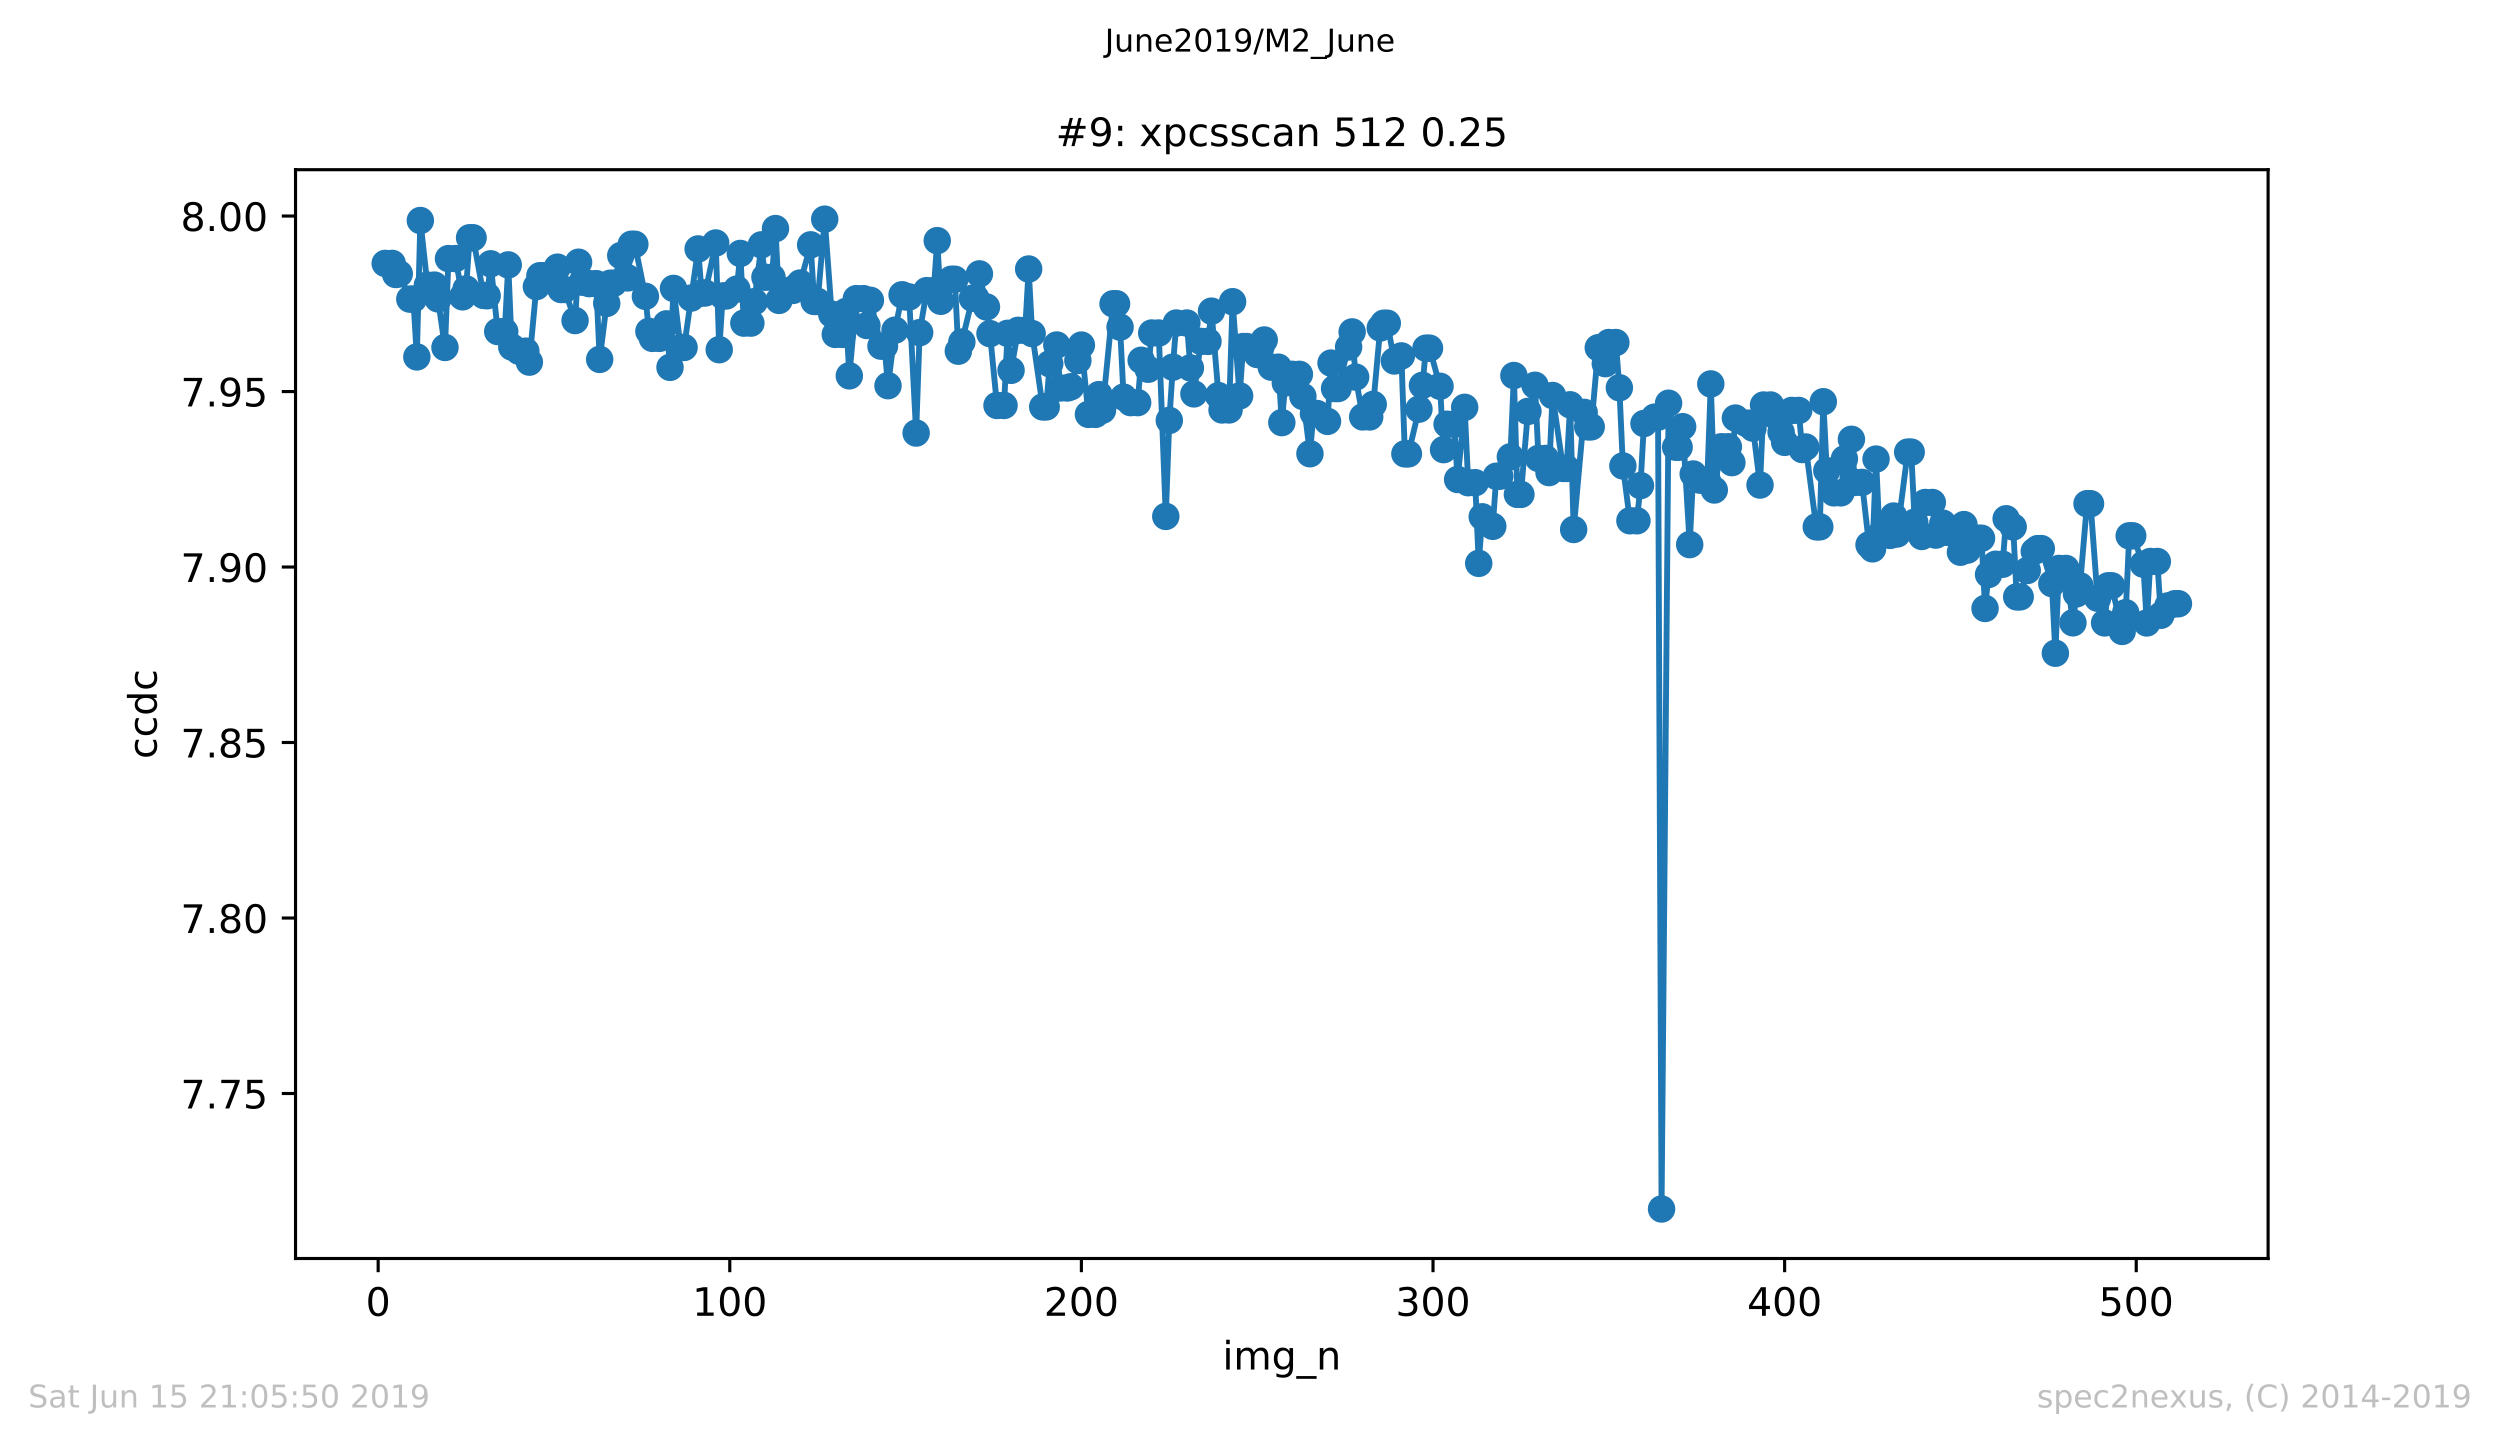 <?xml version="1.0" encoding="utf-8" standalone="no"?>
<!DOCTYPE svg PUBLIC "-//W3C//DTD SVG 1.1//EN"
  "http://www.w3.org/Graphics/SVG/1.1/DTD/svg11.dtd">
<!-- Created with matplotlib (https://matplotlib.org/) -->
<svg height="367.2pt" version="1.1" viewBox="0 0 636.48 367.2" width="636.48pt" xmlns="http://www.w3.org/2000/svg" xmlns:xlink="http://www.w3.org/1999/xlink">
 <defs>
  <style type="text/css">
*{stroke-linecap:butt;stroke-linejoin:round;white-space:pre;}
  </style>
 </defs>
 <g id="figure_1">
  <g id="patch_1">
   <path d="M 0 367.2 
L 636.48 367.2 
L 636.48 0 
L 0 0 
z
" style="fill:#ffffff;"/>
  </g>
  <g id="axes_1">
   <g id="patch_2">
    <path d="M 75.24 320.4 
L 577.44 320.4 
L 577.44 43.2 
L 75.24 43.2 
z
" style="fill:#ffffff;"/>
   </g>
   <g id="matplotlib.axis_1">
    <g id="xtick_1">
     <g id="line2d_1">
      <defs>
       <path d="M 0 0 
L 0 3.5 
" id="m9ae5464a49" style="stroke:#000000;stroke-width:0.8;"/>
      </defs>
      <g>
       <use style="stroke:#000000;stroke-width:0.8;" x="96.277" xlink:href="#m9ae5464a49" y="320.4"/>
      </g>
     </g>
     <g id="text_1">
      <!-- 0 -->
      <defs>
       <path d="M 31.781 66.406 
Q 24.172 66.406 20.328 58.906 
Q 16.5 51.422 16.5 36.375 
Q 16.5 21.391 20.328 13.891 
Q 24.172 6.391 31.781 6.391 
Q 39.453 6.391 43.281 13.891 
Q 47.125 21.391 47.125 36.375 
Q 47.125 51.422 43.281 58.906 
Q 39.453 66.406 31.781 66.406 
z
M 31.781 74.219 
Q 44.047 74.219 50.516 64.516 
Q 56.984 54.828 56.984 36.375 
Q 56.984 17.969 50.516 8.266 
Q 44.047 -1.422 31.781 -1.422 
Q 19.531 -1.422 13.062 8.266 
Q 6.594 17.969 6.594 36.375 
Q 6.594 54.828 13.062 64.516 
Q 19.531 74.219 31.781 74.219 
z
" id="DejaVuSans-48"/>
      </defs>
      <g transform="translate(93.096 334.998)scale(0.1 -0.1)">
       <use xlink:href="#DejaVuSans-48"/>
      </g>
     </g>
    </g>
    <g id="xtick_2">
     <g id="line2d_2">
      <g>
       <use style="stroke:#000000;stroke-width:0.8;" x="185.796" xlink:href="#m9ae5464a49" y="320.4"/>
      </g>
     </g>
     <g id="text_2">
      <!-- 100 -->
      <defs>
       <path d="M 12.406 8.297 
L 28.516 8.297 
L 28.516 63.922 
L 10.984 60.406 
L 10.984 69.391 
L 28.422 72.906 
L 38.281 72.906 
L 38.281 8.297 
L 54.391 8.297 
L 54.391 0 
L 12.406 0 
z
" id="DejaVuSans-49"/>
      </defs>
      <g transform="translate(176.252 334.998)scale(0.1 -0.1)">
       <use xlink:href="#DejaVuSans-49"/>
       <use x="63.623" xlink:href="#DejaVuSans-48"/>
       <use x="127.246" xlink:href="#DejaVuSans-48"/>
      </g>
     </g>
    </g>
    <g id="xtick_3">
     <g id="line2d_3">
      <g>
       <use style="stroke:#000000;stroke-width:0.8;" x="275.314" xlink:href="#m9ae5464a49" y="320.4"/>
      </g>
     </g>
     <g id="text_3">
      <!-- 200 -->
      <defs>
       <path d="M 19.188 8.297 
L 53.609 8.297 
L 53.609 0 
L 7.328 0 
L 7.328 8.297 
Q 12.938 14.109 22.625 23.891 
Q 32.328 33.688 34.812 36.531 
Q 39.547 41.844 41.422 45.531 
Q 43.312 49.219 43.312 52.781 
Q 43.312 58.594 39.234 62.25 
Q 35.156 65.922 28.609 65.922 
Q 23.969 65.922 18.812 64.312 
Q 13.672 62.703 7.812 59.422 
L 7.812 69.391 
Q 13.766 71.781 18.938 73 
Q 24.125 74.219 28.422 74.219 
Q 39.75 74.219 46.484 68.547 
Q 53.219 62.891 53.219 53.422 
Q 53.219 48.922 51.531 44.891 
Q 49.859 40.875 45.406 35.406 
Q 44.188 33.984 37.641 27.219 
Q 31.109 20.453 19.188 8.297 
z
" id="DejaVuSans-50"/>
      </defs>
      <g transform="translate(265.771 334.998)scale(0.1 -0.1)">
       <use xlink:href="#DejaVuSans-50"/>
       <use x="63.623" xlink:href="#DejaVuSans-48"/>
       <use x="127.246" xlink:href="#DejaVuSans-48"/>
      </g>
     </g>
    </g>
    <g id="xtick_4">
     <g id="line2d_4">
      <g>
       <use style="stroke:#000000;stroke-width:0.8;" x="364.833" xlink:href="#m9ae5464a49" y="320.4"/>
      </g>
     </g>
     <g id="text_4">
      <!-- 300 -->
      <defs>
       <path d="M 40.578 39.312 
Q 47.656 37.797 51.625 33 
Q 55.609 28.219 55.609 21.188 
Q 55.609 10.406 48.188 4.484 
Q 40.766 -1.422 27.094 -1.422 
Q 22.516 -1.422 17.656 -0.516 
Q 12.797 0.391 7.625 2.203 
L 7.625 11.719 
Q 11.719 9.328 16.594 8.109 
Q 21.484 6.891 26.812 6.891 
Q 36.078 6.891 40.938 10.547 
Q 45.797 14.203 45.797 21.188 
Q 45.797 27.641 41.281 31.266 
Q 36.766 34.906 28.719 34.906 
L 20.219 34.906 
L 20.219 43.016 
L 29.109 43.016 
Q 36.375 43.016 40.234 45.922 
Q 44.094 48.828 44.094 54.297 
Q 44.094 59.906 40.109 62.906 
Q 36.141 65.922 28.719 65.922 
Q 24.656 65.922 20.016 65.031 
Q 15.375 64.156 9.812 62.312 
L 9.812 71.094 
Q 15.438 72.656 20.344 73.438 
Q 25.25 74.219 29.594 74.219 
Q 40.828 74.219 47.359 69.109 
Q 53.906 64.016 53.906 55.328 
Q 53.906 49.266 50.438 45.094 
Q 46.969 40.922 40.578 39.312 
z
" id="DejaVuSans-51"/>
      </defs>
      <g transform="translate(355.289 334.998)scale(0.1 -0.1)">
       <use xlink:href="#DejaVuSans-51"/>
       <use x="63.623" xlink:href="#DejaVuSans-48"/>
       <use x="127.246" xlink:href="#DejaVuSans-48"/>
      </g>
     </g>
    </g>
    <g id="xtick_5">
     <g id="line2d_5">
      <g>
       <use style="stroke:#000000;stroke-width:0.8;" x="454.352" xlink:href="#m9ae5464a49" y="320.4"/>
      </g>
     </g>
     <g id="text_5">
      <!-- 400 -->
      <defs>
       <path d="M 37.797 64.312 
L 12.891 25.391 
L 37.797 25.391 
z
M 35.203 72.906 
L 47.609 72.906 
L 47.609 25.391 
L 58.016 25.391 
L 58.016 17.188 
L 47.609 17.188 
L 47.609 0 
L 37.797 0 
L 37.797 17.188 
L 4.891 17.188 
L 4.891 26.703 
z
" id="DejaVuSans-52"/>
      </defs>
      <g transform="translate(444.808 334.998)scale(0.1 -0.1)">
       <use xlink:href="#DejaVuSans-52"/>
       <use x="63.623" xlink:href="#DejaVuSans-48"/>
       <use x="127.246" xlink:href="#DejaVuSans-48"/>
      </g>
     </g>
    </g>
    <g id="xtick_6">
     <g id="line2d_6">
      <g>
       <use style="stroke:#000000;stroke-width:0.8;" x="543.87" xlink:href="#m9ae5464a49" y="320.4"/>
      </g>
     </g>
     <g id="text_6">
      <!-- 500 -->
      <defs>
       <path d="M 10.797 72.906 
L 49.516 72.906 
L 49.516 64.594 
L 19.828 64.594 
L 19.828 46.734 
Q 21.969 47.469 24.109 47.828 
Q 26.266 48.188 28.422 48.188 
Q 40.625 48.188 47.75 41.5 
Q 54.891 34.812 54.891 23.391 
Q 54.891 11.625 47.562 5.094 
Q 40.234 -1.422 26.906 -1.422 
Q 22.312 -1.422 17.547 -0.641 
Q 12.797 0.141 7.719 1.703 
L 7.719 11.625 
Q 12.109 9.234 16.797 8.062 
Q 21.484 6.891 26.703 6.891 
Q 35.156 6.891 40.078 11.328 
Q 45.016 15.766 45.016 23.391 
Q 45.016 31 40.078 35.438 
Q 35.156 39.891 26.703 39.891 
Q 22.75 39.891 18.812 39.016 
Q 14.891 38.141 10.797 36.281 
z
" id="DejaVuSans-53"/>
      </defs>
      <g transform="translate(534.327 334.998)scale(0.1 -0.1)">
       <use xlink:href="#DejaVuSans-53"/>
       <use x="63.623" xlink:href="#DejaVuSans-48"/>
       <use x="127.246" xlink:href="#DejaVuSans-48"/>
      </g>
     </g>
    </g>
    <g id="text_7">
     <!-- img_n -->
     <defs>
      <path d="M 9.422 54.688 
L 18.406 54.688 
L 18.406 0 
L 9.422 0 
z
M 9.422 75.984 
L 18.406 75.984 
L 18.406 64.594 
L 9.422 64.594 
z
" id="DejaVuSans-105"/>
      <path d="M 52 44.188 
Q 55.375 50.25 60.062 53.125 
Q 64.75 56 71.094 56 
Q 79.641 56 84.281 50.016 
Q 88.922 44.047 88.922 33.016 
L 88.922 0 
L 79.891 0 
L 79.891 32.719 
Q 79.891 40.578 77.094 44.375 
Q 74.312 48.188 68.609 48.188 
Q 61.625 48.188 57.562 43.547 
Q 53.516 38.922 53.516 30.906 
L 53.516 0 
L 44.484 0 
L 44.484 32.719 
Q 44.484 40.625 41.703 44.406 
Q 38.922 48.188 33.109 48.188 
Q 26.219 48.188 22.156 43.531 
Q 18.109 38.875 18.109 30.906 
L 18.109 0 
L 9.078 0 
L 9.078 54.688 
L 18.109 54.688 
L 18.109 46.188 
Q 21.188 51.219 25.484 53.609 
Q 29.781 56 35.688 56 
Q 41.656 56 45.828 52.969 
Q 50 49.953 52 44.188 
z
" id="DejaVuSans-109"/>
      <path d="M 45.406 27.984 
Q 45.406 37.75 41.375 43.109 
Q 37.359 48.484 30.078 48.484 
Q 22.859 48.484 18.828 43.109 
Q 14.797 37.75 14.797 27.984 
Q 14.797 18.266 18.828 12.891 
Q 22.859 7.516 30.078 7.516 
Q 37.359 7.516 41.375 12.891 
Q 45.406 18.266 45.406 27.984 
z
M 54.391 6.781 
Q 54.391 -7.172 48.188 -13.984 
Q 42 -20.797 29.203 -20.797 
Q 24.469 -20.797 20.266 -20.094 
Q 16.062 -19.391 12.109 -17.922 
L 12.109 -9.188 
Q 16.062 -11.328 19.922 -12.344 
Q 23.781 -13.375 27.781 -13.375 
Q 36.625 -13.375 41.016 -8.766 
Q 45.406 -4.156 45.406 5.172 
L 45.406 9.625 
Q 42.625 4.781 38.281 2.391 
Q 33.938 0 27.875 0 
Q 17.828 0 11.672 7.656 
Q 5.516 15.328 5.516 27.984 
Q 5.516 40.672 11.672 48.328 
Q 17.828 56 27.875 56 
Q 33.938 56 38.281 53.609 
Q 42.625 51.219 45.406 46.391 
L 45.406 54.688 
L 54.391 54.688 
z
" id="DejaVuSans-103"/>
      <path d="M 50.984 -16.609 
L 50.984 -23.578 
L -0.984 -23.578 
L -0.984 -16.609 
z
" id="DejaVuSans-95"/>
      <path d="M 54.891 33.016 
L 54.891 0 
L 45.906 0 
L 45.906 32.719 
Q 45.906 40.484 42.875 44.328 
Q 39.844 48.188 33.797 48.188 
Q 26.516 48.188 22.312 43.547 
Q 18.109 38.922 18.109 30.906 
L 18.109 0 
L 9.078 0 
L 9.078 54.688 
L 18.109 54.688 
L 18.109 46.188 
Q 21.344 51.125 25.703 53.562 
Q 30.078 56 35.797 56 
Q 45.219 56 50.047 50.172 
Q 54.891 44.344 54.891 33.016 
z
" id="DejaVuSans-110"/>
     </defs>
     <g transform="translate(311.238 348.677)scale(0.1 -0.1)">
      <use xlink:href="#DejaVuSans-105"/>
      <use x="27.783" xlink:href="#DejaVuSans-109"/>
      <use x="125.195" xlink:href="#DejaVuSans-103"/>
      <use x="188.672" xlink:href="#DejaVuSans-95"/>
      <use x="238.672" xlink:href="#DejaVuSans-110"/>
     </g>
    </g>
   </g>
   <g id="matplotlib.axis_2">
    <g id="ytick_1">
     <g id="line2d_7">
      <defs>
       <path d="M 0 0 
L -3.5 0 
" id="m944741a432" style="stroke:#000000;stroke-width:0.8;"/>
      </defs>
      <g>
       <use style="stroke:#000000;stroke-width:0.8;" x="75.24" xlink:href="#m944741a432" y="278.399"/>
      </g>
     </g>
     <g id="text_8">
      <!-- 7.75 -->
      <defs>
       <path d="M 8.203 72.906 
L 55.078 72.906 
L 55.078 68.703 
L 28.609 0 
L 18.312 0 
L 43.219 64.594 
L 8.203 64.594 
z
" id="DejaVuSans-55"/>
       <path d="M 10.688 12.406 
L 21 12.406 
L 21 0 
L 10.688 0 
z
" id="DejaVuSans-46"/>
      </defs>
      <g transform="translate(45.974 282.198)scale(0.1 -0.1)">
       <use xlink:href="#DejaVuSans-55"/>
       <use x="63.623" xlink:href="#DejaVuSans-46"/>
       <use x="95.41" xlink:href="#DejaVuSans-55"/>
       <use x="159.033" xlink:href="#DejaVuSans-53"/>
      </g>
     </g>
    </g>
    <g id="ytick_2">
     <g id="line2d_8">
      <g>
       <use style="stroke:#000000;stroke-width:0.8;" x="75.24" xlink:href="#m944741a432" y="233.72"/>
      </g>
     </g>
     <g id="text_9">
      <!-- 7.80 -->
      <defs>
       <path d="M 31.781 34.625 
Q 24.75 34.625 20.719 30.859 
Q 16.703 27.094 16.703 20.516 
Q 16.703 13.922 20.719 10.156 
Q 24.75 6.391 31.781 6.391 
Q 38.812 6.391 42.859 10.172 
Q 46.922 13.969 46.922 20.516 
Q 46.922 27.094 42.891 30.859 
Q 38.875 34.625 31.781 34.625 
z
M 21.922 38.812 
Q 15.578 40.375 12.031 44.719 
Q 8.5 49.078 8.5 55.328 
Q 8.5 64.062 14.719 69.141 
Q 20.953 74.219 31.781 74.219 
Q 42.672 74.219 48.875 69.141 
Q 55.078 64.062 55.078 55.328 
Q 55.078 49.078 51.531 44.719 
Q 48 40.375 41.703 38.812 
Q 48.828 37.156 52.797 32.312 
Q 56.781 27.484 56.781 20.516 
Q 56.781 9.906 50.312 4.234 
Q 43.844 -1.422 31.781 -1.422 
Q 19.734 -1.422 13.25 4.234 
Q 6.781 9.906 6.781 20.516 
Q 6.781 27.484 10.781 32.312 
Q 14.797 37.156 21.922 38.812 
z
M 18.312 54.391 
Q 18.312 48.734 21.844 45.562 
Q 25.391 42.391 31.781 42.391 
Q 38.141 42.391 41.719 45.562 
Q 45.312 48.734 45.312 54.391 
Q 45.312 60.062 41.719 63.234 
Q 38.141 66.406 31.781 66.406 
Q 25.391 66.406 21.844 63.234 
Q 18.312 60.062 18.312 54.391 
z
" id="DejaVuSans-56"/>
      </defs>
      <g transform="translate(45.974 237.52)scale(0.1 -0.1)">
       <use xlink:href="#DejaVuSans-55"/>
       <use x="63.623" xlink:href="#DejaVuSans-46"/>
       <use x="95.41" xlink:href="#DejaVuSans-56"/>
       <use x="159.033" xlink:href="#DejaVuSans-48"/>
      </g>
     </g>
    </g>
    <g id="ytick_3">
     <g id="line2d_9">
      <g>
       <use style="stroke:#000000;stroke-width:0.8;" x="75.24" xlink:href="#m944741a432" y="189.042"/>
      </g>
     </g>
     <g id="text_10">
      <!-- 7.85 -->
      <g transform="translate(45.974 192.841)scale(0.1 -0.1)">
       <use xlink:href="#DejaVuSans-55"/>
       <use x="63.623" xlink:href="#DejaVuSans-46"/>
       <use x="95.41" xlink:href="#DejaVuSans-56"/>
       <use x="159.033" xlink:href="#DejaVuSans-53"/>
      </g>
     </g>
    </g>
    <g id="ytick_4">
     <g id="line2d_10">
      <g>
       <use style="stroke:#000000;stroke-width:0.8;" x="75.24" xlink:href="#m944741a432" y="144.364"/>
      </g>
     </g>
     <g id="text_11">
      <!-- 7.90 -->
      <defs>
       <path d="M 10.984 1.516 
L 10.984 10.5 
Q 14.703 8.734 18.5 7.812 
Q 22.312 6.891 25.984 6.891 
Q 35.75 6.891 40.891 13.453 
Q 46.047 20.016 46.781 33.406 
Q 43.953 29.203 39.594 26.953 
Q 35.25 24.703 29.984 24.703 
Q 19.047 24.703 12.672 31.312 
Q 6.297 37.938 6.297 49.422 
Q 6.297 60.641 12.938 67.422 
Q 19.578 74.219 30.609 74.219 
Q 43.266 74.219 49.922 64.516 
Q 56.594 54.828 56.594 36.375 
Q 56.594 19.141 48.406 8.859 
Q 40.234 -1.422 26.422 -1.422 
Q 22.703 -1.422 18.891 -0.688 
Q 15.094 0.047 10.984 1.516 
z
M 30.609 32.422 
Q 37.25 32.422 41.125 36.953 
Q 45.016 41.5 45.016 49.422 
Q 45.016 57.281 41.125 61.844 
Q 37.25 66.406 30.609 66.406 
Q 23.969 66.406 20.094 61.844 
Q 16.219 57.281 16.219 49.422 
Q 16.219 41.5 20.094 36.953 
Q 23.969 32.422 30.609 32.422 
z
" id="DejaVuSans-57"/>
      </defs>
      <g transform="translate(45.974 148.163)scale(0.1 -0.1)">
       <use xlink:href="#DejaVuSans-55"/>
       <use x="63.623" xlink:href="#DejaVuSans-46"/>
       <use x="95.41" xlink:href="#DejaVuSans-57"/>
       <use x="159.033" xlink:href="#DejaVuSans-48"/>
      </g>
     </g>
    </g>
    <g id="ytick_5">
     <g id="line2d_11">
      <g>
       <use style="stroke:#000000;stroke-width:0.8;" x="75.24" xlink:href="#m944741a432" y="99.686"/>
      </g>
     </g>
     <g id="text_12">
      <!-- 7.95 -->
      <g transform="translate(45.974 103.485)scale(0.1 -0.1)">
       <use xlink:href="#DejaVuSans-55"/>
       <use x="63.623" xlink:href="#DejaVuSans-46"/>
       <use x="95.41" xlink:href="#DejaVuSans-57"/>
       <use x="159.033" xlink:href="#DejaVuSans-53"/>
      </g>
     </g>
    </g>
    <g id="ytick_6">
     <g id="line2d_12">
      <g>
       <use style="stroke:#000000;stroke-width:0.8;" x="75.24" xlink:href="#m944741a432" y="55.008"/>
      </g>
     </g>
     <g id="text_13">
      <!-- 8.00 -->
      <g transform="translate(45.974 58.807)scale(0.1 -0.1)">
       <use xlink:href="#DejaVuSans-56"/>
       <use x="63.623" xlink:href="#DejaVuSans-46"/>
       <use x="95.41" xlink:href="#DejaVuSans-48"/>
       <use x="159.033" xlink:href="#DejaVuSans-48"/>
      </g>
     </g>
    </g>
    <g id="text_14">
     <!-- ccdc -->
     <defs>
      <path d="M 48.781 52.594 
L 48.781 44.188 
Q 44.969 46.297 41.141 47.344 
Q 37.312 48.391 33.406 48.391 
Q 24.656 48.391 19.812 42.844 
Q 14.984 37.312 14.984 27.297 
Q 14.984 17.281 19.812 11.734 
Q 24.656 6.203 33.406 6.203 
Q 37.312 6.203 41.141 7.25 
Q 44.969 8.297 48.781 10.406 
L 48.781 2.094 
Q 45.016 0.344 40.984 -0.531 
Q 36.969 -1.422 32.422 -1.422 
Q 20.062 -1.422 12.781 6.344 
Q 5.516 14.109 5.516 27.297 
Q 5.516 40.672 12.859 48.328 
Q 20.219 56 33.016 56 
Q 37.156 56 41.109 55.141 
Q 45.062 54.297 48.781 52.594 
z
" id="DejaVuSans-99"/>
      <path d="M 45.406 46.391 
L 45.406 75.984 
L 54.391 75.984 
L 54.391 0 
L 45.406 0 
L 45.406 8.203 
Q 42.578 3.328 38.25 0.953 
Q 33.938 -1.422 27.875 -1.422 
Q 17.969 -1.422 11.734 6.484 
Q 5.516 14.406 5.516 27.297 
Q 5.516 40.188 11.734 48.094 
Q 17.969 56 27.875 56 
Q 33.938 56 38.25 53.625 
Q 42.578 51.266 45.406 46.391 
z
M 14.797 27.297 
Q 14.797 17.391 18.875 11.75 
Q 22.953 6.109 30.078 6.109 
Q 37.203 6.109 41.297 11.75 
Q 45.406 17.391 45.406 27.297 
Q 45.406 37.203 41.297 42.844 
Q 37.203 48.484 30.078 48.484 
Q 22.953 48.484 18.875 42.844 
Q 14.797 37.203 14.797 27.297 
z
" id="DejaVuSans-100"/>
     </defs>
     <g transform="translate(39.895 193.222)rotate(-90)scale(0.1 -0.1)">
      <use xlink:href="#DejaVuSans-99"/>
      <use x="54.98" xlink:href="#DejaVuSans-99"/>
      <use x="109.961" xlink:href="#DejaVuSans-100"/>
      <use x="173.438" xlink:href="#DejaVuSans-99"/>
     </g>
    </g>
   </g>
   <g id="line2d_13">
    <path clip-path="url(#pf82b6acd95)" d="M 98.067 67.064 
L 99.858 67.064 
L 100.753 69.886 
L 101.648 69.704 
L 104.334 76.151 
L 105.229 76.151 
L 106.124 90.867 
L 107.019 56.146 
L 108.81 72.587 
L 110.6 72.587 
L 111.495 76.091 
L 113.285 88.464 
L 114.181 65.837 
L 115.971 65.837 
L 117.761 75.571 
L 118.657 73.557 
L 119.552 60.532 
L 120.447 60.532 
L 123.133 75.215 
L 124.028 75.296 
L 124.923 67.162 
L 126.713 84.406 
L 128.504 84.406 
L 129.399 67.439 
L 130.294 88.356 
L 132.084 89.405 
L 133.875 89.405 
L 134.77 92.194 
L 136.56 72.964 
L 137.456 70.196 
L 138.351 70.196 
L 141.036 71.619 
L 141.931 68.02 
L 142.827 73.704 
L 143.722 73.704 
L 146.407 81.606 
L 147.303 66.761 
L 148.198 71.847 
L 149.988 72.212 
L 151.779 72.212 
L 152.674 91.499 
L 154.464 77.241 
L 155.359 72.112 
L 156.254 72.112 
L 158.045 65.071 
L 159.835 70.749 
L 160.73 62.189 
L 161.626 62.189 
L 164.311 75.448 
L 165.206 84.358 
L 166.101 86.146 
L 167.892 86.146 
L 169.682 82.45 
L 170.577 93.52 
L 171.473 73.427 
L 173.263 88.463 
L 174.158 88.463 
L 177.739 63.378 
L 178.634 74.591 
L 179.529 74.591 
L 182.215 61.86 
L 183.11 89.03 
L 184.005 75.346 
L 184.9 75.346 
L 187.586 73.608 
L 188.481 64.525 
L 189.376 82.263 
L 191.167 82.263 
L 192.062 76.802 
L 193.852 62.332 
L 194.747 70.585 
L 196.538 70.585 
L 197.433 58.194 
L 198.328 76.476 
L 201.014 73.933 
L 201.909 73.933 
L 203.699 72.06 
L 206.385 62.331 
L 207.28 76.755 
L 208.175 76.755 
L 209.966 55.8 
L 211.756 80.006 
L 212.651 85.136 
L 214.442 85.136 
L 215.337 79.313 
L 216.232 95.686 
L 218.022 76.034 
L 219.813 76.034 
L 220.708 82.872 
L 221.603 76.461 
L 224.289 88.125 
L 225.184 88.125 
L 226.079 98.191 
L 227.869 84.059 
L 229.66 75.049 
L 230.555 75.591 
L 231.45 75.591 
L 233.241 110.247 
L 234.136 84.688 
L 235.926 73.997 
L 237.716 73.997 
L 238.612 61.266 
L 239.507 76.709 
L 242.192 71.102 
L 243.088 71.102 
L 243.983 89.413 
L 244.878 87.089 
L 247.564 75.934 
L 248.459 75.934 
L 249.354 69.73 
L 251.144 78.15 
L 252.039 84.944 
L 253.83 103.228 
L 255.62 103.228 
L 256.515 84.866 
L 257.411 94.285 
L 259.201 84.099 
L 260.991 84.099 
L 261.887 68.488 
L 262.782 84.935 
L 265.467 103.595 
L 266.362 103.595 
L 267.258 92.61 
L 269.048 87.834 
L 269.943 98.776 
L 271.734 98.776 
L 272.629 98.463 
L 274.419 91.783 
L 275.314 87.857 
L 277.105 105.489 
L 278.895 105.489 
L 279.79 100.471 
L 280.685 104.438 
L 283.371 77.34 
L 284.266 77.34 
L 285.161 83.278 
L 286.057 101.109 
L 287.847 102.502 
L 289.637 102.502 
L 290.533 91.722 
L 292.323 94.009 
L 293.218 84.782 
L 295.008 84.782 
L 296.799 131.473 
L 297.694 107.038 
L 298.589 93.475 
L 299.484 82.241 
L 302.17 82.241 
L 303.065 93.667 
L 303.96 100.279 
L 305.751 86.915 
L 307.541 86.915 
L 308.436 79.219 
L 310.227 100.722 
L 311.122 104.367 
L 312.912 104.367 
L 313.807 76.812 
L 315.598 100.786 
L 316.493 88.227 
L 317.388 88.227 
L 320.074 90.253 
L 321.864 86.561 
L 323.654 93.476 
L 325.445 93.476 
L 326.34 107.589 
L 327.235 97.485 
L 329.026 95.303 
L 330.816 95.303 
L 331.711 100.935 
L 333.501 115.515 
L 334.397 105.278 
L 335.292 105.278 
L 337.977 107.275 
L 338.873 92.434 
L 339.768 98.919 
L 340.663 98.919 
L 344.244 84.5 
L 345.139 96.008 
L 346.929 106.143 
L 348.72 106.143 
L 349.615 102.956 
L 351.405 83.5 
L 352.3 82.292 
L 353.196 82.292 
L 354.986 91.903 
L 356.776 90.61 
L 357.672 115.546 
L 358.567 115.546 
L 361.252 104.17 
L 362.147 98.101 
L 363.043 88.646 
L 363.938 88.646 
L 366.623 98.344 
L 367.519 114.472 
L 368.414 108.008 
L 370.204 108.008 
L 371.099 122.069 
L 372.89 103.705 
L 373.785 122.891 
L 375.575 122.891 
L 376.47 143.427 
L 377.366 131.574 
L 380.051 133.998 
L 380.946 121.249 
L 381.842 121.249 
L 384.527 116.304 
L 385.422 95.605 
L 386.318 125.87 
L 387.213 125.87 
L 389.003 104.742 
L 390.793 98.087 
L 391.689 116.716 
L 393.479 116.716 
L 394.374 120.317 
L 395.269 100.692 
L 397.955 119.266 
L 398.85 119.266 
L 399.745 103.053 
L 400.641 134.802 
L 403.326 104.991 
L 404.221 108.672 
L 405.116 108.672 
L 406.907 88.526 
L 408.697 92.588 
L 409.592 87.208 
L 411.383 87.208 
L 412.278 98.72 
L 413.173 118.621 
L 414.964 132.585 
L 416.754 132.585 
L 417.649 123.631 
L 418.544 107.824 
L 421.23 106.21 
L 422.125 106.21 
L 423.02 307.8 
L 424.811 102.66 
L 426.601 113.854 
L 427.496 113.854 
L 428.391 108.627 
L 430.182 138.653 
L 431.077 120.674 
L 432.867 122.258 
L 434.658 122.258 
L 435.553 97.745 
L 436.448 124.744 
L 438.238 113.738 
L 440.029 113.738 
L 440.924 117.784 
L 441.819 106.436 
L 444.505 107.757 
L 445.4 107.757 
L 446.295 108.998 
L 448.085 123.488 
L 448.981 103.113 
L 450.771 103.113 
L 451.666 105.691 
L 453.457 110.024 
L 454.352 112.62 
L 456.142 104.497 
L 457.933 104.497 
L 458.828 114.448 
L 459.723 113.801 
L 462.408 134.131 
L 463.304 134.131 
L 464.199 102.275 
L 465.094 119.836 
L 466.884 125.473 
L 468.675 125.473 
L 469.57 116.822 
L 471.36 111.843 
L 472.256 122.819 
L 474.046 122.819 
L 475.836 138.719 
L 476.731 139.733 
L 477.627 116.876 
L 478.522 136.311 
L 481.207 136.311 
L 482.103 131.381 
L 482.998 135.945 
L 485.683 115.105 
L 486.579 115.105 
L 487.474 132.941 
L 489.264 136.577 
L 490.159 127.931 
L 491.95 127.931 
L 492.845 136.235 
L 494.635 133.201 
L 495.53 135.522 
L 496.426 135.522 
L 499.111 140.594 
L 500.006 133.554 
L 500.901 140.047 
L 503.587 137.035 
L 504.482 137.035 
L 505.377 154.908 
L 506.273 146.256 
L 508.063 143.653 
L 509.853 143.653 
L 510.749 132.076 
L 512.539 134.152 
L 513.434 151.957 
L 514.329 151.957 
L 516.12 145.246 
L 517.91 140.364 
L 518.805 139.671 
L 519.7 139.671 
L 522.386 148.577 
L 523.281 166.31 
L 524.176 144.725 
L 525.967 144.725 
L 527.757 158.563 
L 528.652 151.191 
L 529.547 149.149 
L 531.338 128.242 
L 532.233 128.242 
L 534.023 152.301 
L 535.814 158.59 
L 536.709 149.136 
L 537.604 149.136 
L 540.29 160.756 
L 541.185 155.983 
L 542.08 136.416 
L 542.975 136.416 
L 545.661 143.634 
L 546.556 158.594 
L 547.451 142.952 
L 549.242 142.952 
L 550.137 156.652 
L 551.927 154.258 
L 553.718 153.703 
L 554.613 153.703 
L 554.613 153.703 
" style="fill:none;stroke:#1f77b4;stroke-linecap:square;stroke-width:1.5;"/>
    <defs>
     <path d="M 0 3 
C 0.796 3 1.559 2.684 2.121 2.121 
C 2.684 1.559 3 0.796 3 0 
C 3 -0.796 2.684 -1.559 2.121 -2.121 
C 1.559 -2.684 0.796 -3 0 -3 
C -0.796 -3 -1.559 -2.684 -2.121 -2.121 
C -2.684 -1.559 -3 -0.796 -3 0 
C -3 0.796 -2.684 1.559 -2.121 2.121 
C -1.559 2.684 -0.796 3 0 3 
z
" id="m36c000c2df" style="stroke:#1f77b4;"/>
    </defs>
    <g clip-path="url(#pf82b6acd95)">
     <use style="fill:#1f77b4;stroke:#1f77b4;" x="98.067" xlink:href="#m36c000c2df" y="67.064"/>
     <use style="fill:#1f77b4;stroke:#1f77b4;" x="99.858" xlink:href="#m36c000c2df" y="67.064"/>
     <use style="fill:#1f77b4;stroke:#1f77b4;" x="100.753" xlink:href="#m36c000c2df" y="69.886"/>
     <use style="fill:#1f77b4;stroke:#1f77b4;" x="101.648" xlink:href="#m36c000c2df" y="69.704"/>
     <use style="fill:#1f77b4;stroke:#1f77b4;" x="104.334" xlink:href="#m36c000c2df" y="76.151"/>
     <use style="fill:#1f77b4;stroke:#1f77b4;" x="105.229" xlink:href="#m36c000c2df" y="76.151"/>
     <use style="fill:#1f77b4;stroke:#1f77b4;" x="106.124" xlink:href="#m36c000c2df" y="90.867"/>
     <use style="fill:#1f77b4;stroke:#1f77b4;" x="107.019" xlink:href="#m36c000c2df" y="56.146"/>
     <use style="fill:#1f77b4;stroke:#1f77b4;" x="108.81" xlink:href="#m36c000c2df" y="72.587"/>
     <use style="fill:#1f77b4;stroke:#1f77b4;" x="110.6" xlink:href="#m36c000c2df" y="72.587"/>
     <use style="fill:#1f77b4;stroke:#1f77b4;" x="111.495" xlink:href="#m36c000c2df" y="76.091"/>
     <use style="fill:#1f77b4;stroke:#1f77b4;" x="113.285" xlink:href="#m36c000c2df" y="88.464"/>
     <use style="fill:#1f77b4;stroke:#1f77b4;" x="114.181" xlink:href="#m36c000c2df" y="65.837"/>
     <use style="fill:#1f77b4;stroke:#1f77b4;" x="115.971" xlink:href="#m36c000c2df" y="65.837"/>
     <use style="fill:#1f77b4;stroke:#1f77b4;" x="117.761" xlink:href="#m36c000c2df" y="75.571"/>
     <use style="fill:#1f77b4;stroke:#1f77b4;" x="118.657" xlink:href="#m36c000c2df" y="73.557"/>
     <use style="fill:#1f77b4;stroke:#1f77b4;" x="119.552" xlink:href="#m36c000c2df" y="60.532"/>
     <use style="fill:#1f77b4;stroke:#1f77b4;" x="120.447" xlink:href="#m36c000c2df" y="60.532"/>
     <use style="fill:#1f77b4;stroke:#1f77b4;" x="123.133" xlink:href="#m36c000c2df" y="75.215"/>
     <use style="fill:#1f77b4;stroke:#1f77b4;" x="124.028" xlink:href="#m36c000c2df" y="75.296"/>
     <use style="fill:#1f77b4;stroke:#1f77b4;" x="124.923" xlink:href="#m36c000c2df" y="67.162"/>
     <use style="fill:#1f77b4;stroke:#1f77b4;" x="126.713" xlink:href="#m36c000c2df" y="84.406"/>
     <use style="fill:#1f77b4;stroke:#1f77b4;" x="128.504" xlink:href="#m36c000c2df" y="84.406"/>
     <use style="fill:#1f77b4;stroke:#1f77b4;" x="129.399" xlink:href="#m36c000c2df" y="67.439"/>
     <use style="fill:#1f77b4;stroke:#1f77b4;" x="130.294" xlink:href="#m36c000c2df" y="88.356"/>
     <use style="fill:#1f77b4;stroke:#1f77b4;" x="132.084" xlink:href="#m36c000c2df" y="89.405"/>
     <use style="fill:#1f77b4;stroke:#1f77b4;" x="133.875" xlink:href="#m36c000c2df" y="89.405"/>
     <use style="fill:#1f77b4;stroke:#1f77b4;" x="134.77" xlink:href="#m36c000c2df" y="92.194"/>
     <use style="fill:#1f77b4;stroke:#1f77b4;" x="136.56" xlink:href="#m36c000c2df" y="72.964"/>
     <use style="fill:#1f77b4;stroke:#1f77b4;" x="137.456" xlink:href="#m36c000c2df" y="70.196"/>
     <use style="fill:#1f77b4;stroke:#1f77b4;" x="138.351" xlink:href="#m36c000c2df" y="70.196"/>
     <use style="fill:#1f77b4;stroke:#1f77b4;" x="141.036" xlink:href="#m36c000c2df" y="71.619"/>
     <use style="fill:#1f77b4;stroke:#1f77b4;" x="141.931" xlink:href="#m36c000c2df" y="68.02"/>
     <use style="fill:#1f77b4;stroke:#1f77b4;" x="142.827" xlink:href="#m36c000c2df" y="73.704"/>
     <use style="fill:#1f77b4;stroke:#1f77b4;" x="143.722" xlink:href="#m36c000c2df" y="73.704"/>
     <use style="fill:#1f77b4;stroke:#1f77b4;" x="146.407" xlink:href="#m36c000c2df" y="81.606"/>
     <use style="fill:#1f77b4;stroke:#1f77b4;" x="147.303" xlink:href="#m36c000c2df" y="66.761"/>
     <use style="fill:#1f77b4;stroke:#1f77b4;" x="148.198" xlink:href="#m36c000c2df" y="71.847"/>
     <use style="fill:#1f77b4;stroke:#1f77b4;" x="149.988" xlink:href="#m36c000c2df" y="72.212"/>
     <use style="fill:#1f77b4;stroke:#1f77b4;" x="151.779" xlink:href="#m36c000c2df" y="72.212"/>
     <use style="fill:#1f77b4;stroke:#1f77b4;" x="152.674" xlink:href="#m36c000c2df" y="91.499"/>
     <use style="fill:#1f77b4;stroke:#1f77b4;" x="154.464" xlink:href="#m36c000c2df" y="77.241"/>
     <use style="fill:#1f77b4;stroke:#1f77b4;" x="155.359" xlink:href="#m36c000c2df" y="72.112"/>
     <use style="fill:#1f77b4;stroke:#1f77b4;" x="156.254" xlink:href="#m36c000c2df" y="72.112"/>
     <use style="fill:#1f77b4;stroke:#1f77b4;" x="158.045" xlink:href="#m36c000c2df" y="65.071"/>
     <use style="fill:#1f77b4;stroke:#1f77b4;" x="159.835" xlink:href="#m36c000c2df" y="70.749"/>
     <use style="fill:#1f77b4;stroke:#1f77b4;" x="160.73" xlink:href="#m36c000c2df" y="62.189"/>
     <use style="fill:#1f77b4;stroke:#1f77b4;" x="161.626" xlink:href="#m36c000c2df" y="62.189"/>
     <use style="fill:#1f77b4;stroke:#1f77b4;" x="164.311" xlink:href="#m36c000c2df" y="75.448"/>
     <use style="fill:#1f77b4;stroke:#1f77b4;" x="165.206" xlink:href="#m36c000c2df" y="84.358"/>
     <use style="fill:#1f77b4;stroke:#1f77b4;" x="166.101" xlink:href="#m36c000c2df" y="86.146"/>
     <use style="fill:#1f77b4;stroke:#1f77b4;" x="167.892" xlink:href="#m36c000c2df" y="86.146"/>
     <use style="fill:#1f77b4;stroke:#1f77b4;" x="169.682" xlink:href="#m36c000c2df" y="82.45"/>
     <use style="fill:#1f77b4;stroke:#1f77b4;" x="170.577" xlink:href="#m36c000c2df" y="93.52"/>
     <use style="fill:#1f77b4;stroke:#1f77b4;" x="171.473" xlink:href="#m36c000c2df" y="73.427"/>
     <use style="fill:#1f77b4;stroke:#1f77b4;" x="173.263" xlink:href="#m36c000c2df" y="88.463"/>
     <use style="fill:#1f77b4;stroke:#1f77b4;" x="174.158" xlink:href="#m36c000c2df" y="88.463"/>
     <use style="fill:#1f77b4;stroke:#1f77b4;" x="175.949" xlink:href="#m36c000c2df" y="75.889"/>
     <use style="fill:#1f77b4;stroke:#1f77b4;" x="177.739" xlink:href="#m36c000c2df" y="63.378"/>
     <use style="fill:#1f77b4;stroke:#1f77b4;" x="178.634" xlink:href="#m36c000c2df" y="74.591"/>
     <use style="fill:#1f77b4;stroke:#1f77b4;" x="179.529" xlink:href="#m36c000c2df" y="74.591"/>
     <use style="fill:#1f77b4;stroke:#1f77b4;" x="182.215" xlink:href="#m36c000c2df" y="61.86"/>
     <use style="fill:#1f77b4;stroke:#1f77b4;" x="183.11" xlink:href="#m36c000c2df" y="89.03"/>
     <use style="fill:#1f77b4;stroke:#1f77b4;" x="184.005" xlink:href="#m36c000c2df" y="75.346"/>
     <use style="fill:#1f77b4;stroke:#1f77b4;" x="184.9" xlink:href="#m36c000c2df" y="75.346"/>
     <use style="fill:#1f77b4;stroke:#1f77b4;" x="187.586" xlink:href="#m36c000c2df" y="73.608"/>
     <use style="fill:#1f77b4;stroke:#1f77b4;" x="188.481" xlink:href="#m36c000c2df" y="64.525"/>
     <use style="fill:#1f77b4;stroke:#1f77b4;" x="189.376" xlink:href="#m36c000c2df" y="82.263"/>
     <use style="fill:#1f77b4;stroke:#1f77b4;" x="191.167" xlink:href="#m36c000c2df" y="82.263"/>
     <use style="fill:#1f77b4;stroke:#1f77b4;" x="192.062" xlink:href="#m36c000c2df" y="76.802"/>
     <use style="fill:#1f77b4;stroke:#1f77b4;" x="193.852" xlink:href="#m36c000c2df" y="62.332"/>
     <use style="fill:#1f77b4;stroke:#1f77b4;" x="194.747" xlink:href="#m36c000c2df" y="70.585"/>
     <use style="fill:#1f77b4;stroke:#1f77b4;" x="196.538" xlink:href="#m36c000c2df" y="70.585"/>
     <use style="fill:#1f77b4;stroke:#1f77b4;" x="197.433" xlink:href="#m36c000c2df" y="58.194"/>
     <use style="fill:#1f77b4;stroke:#1f77b4;" x="198.328" xlink:href="#m36c000c2df" y="76.476"/>
     <use style="fill:#1f77b4;stroke:#1f77b4;" x="201.014" xlink:href="#m36c000c2df" y="73.933"/>
     <use style="fill:#1f77b4;stroke:#1f77b4;" x="201.909" xlink:href="#m36c000c2df" y="73.933"/>
     <use style="fill:#1f77b4;stroke:#1f77b4;" x="202.804" xlink:href="#m36c000c2df" y="73.063"/>
     <use style="fill:#1f77b4;stroke:#1f77b4;" x="203.699" xlink:href="#m36c000c2df" y="72.06"/>
     <use style="fill:#1f77b4;stroke:#1f77b4;" x="206.385" xlink:href="#m36c000c2df" y="62.331"/>
     <use style="fill:#1f77b4;stroke:#1f77b4;" x="207.28" xlink:href="#m36c000c2df" y="76.755"/>
     <use style="fill:#1f77b4;stroke:#1f77b4;" x="208.175" xlink:href="#m36c000c2df" y="76.755"/>
     <use style="fill:#1f77b4;stroke:#1f77b4;" x="209.966" xlink:href="#m36c000c2df" y="55.8"/>
     <use style="fill:#1f77b4;stroke:#1f77b4;" x="211.756" xlink:href="#m36c000c2df" y="80.006"/>
     <use style="fill:#1f77b4;stroke:#1f77b4;" x="212.651" xlink:href="#m36c000c2df" y="85.136"/>
     <use style="fill:#1f77b4;stroke:#1f77b4;" x="214.442" xlink:href="#m36c000c2df" y="85.136"/>
     <use style="fill:#1f77b4;stroke:#1f77b4;" x="215.337" xlink:href="#m36c000c2df" y="79.313"/>
     <use style="fill:#1f77b4;stroke:#1f77b4;" x="216.232" xlink:href="#m36c000c2df" y="95.686"/>
     <use style="fill:#1f77b4;stroke:#1f77b4;" x="218.022" xlink:href="#m36c000c2df" y="76.034"/>
     <use style="fill:#1f77b4;stroke:#1f77b4;" x="219.813" xlink:href="#m36c000c2df" y="76.034"/>
     <use style="fill:#1f77b4;stroke:#1f77b4;" x="220.708" xlink:href="#m36c000c2df" y="82.872"/>
     <use style="fill:#1f77b4;stroke:#1f77b4;" x="221.603" xlink:href="#m36c000c2df" y="76.461"/>
     <use style="fill:#1f77b4;stroke:#1f77b4;" x="224.289" xlink:href="#m36c000c2df" y="88.125"/>
     <use style="fill:#1f77b4;stroke:#1f77b4;" x="225.184" xlink:href="#m36c000c2df" y="88.125"/>
     <use style="fill:#1f77b4;stroke:#1f77b4;" x="226.079" xlink:href="#m36c000c2df" y="98.191"/>
     <use style="fill:#1f77b4;stroke:#1f77b4;" x="227.869" xlink:href="#m36c000c2df" y="84.059"/>
     <use style="fill:#1f77b4;stroke:#1f77b4;" x="229.66" xlink:href="#m36c000c2df" y="75.049"/>
     <use style="fill:#1f77b4;stroke:#1f77b4;" x="230.555" xlink:href="#m36c000c2df" y="75.591"/>
     <use style="fill:#1f77b4;stroke:#1f77b4;" x="231.45" xlink:href="#m36c000c2df" y="75.591"/>
     <use style="fill:#1f77b4;stroke:#1f77b4;" x="233.241" xlink:href="#m36c000c2df" y="110.247"/>
     <use style="fill:#1f77b4;stroke:#1f77b4;" x="234.136" xlink:href="#m36c000c2df" y="84.688"/>
     <use style="fill:#1f77b4;stroke:#1f77b4;" x="235.926" xlink:href="#m36c000c2df" y="73.997"/>
     <use style="fill:#1f77b4;stroke:#1f77b4;" x="237.716" xlink:href="#m36c000c2df" y="73.997"/>
     <use style="fill:#1f77b4;stroke:#1f77b4;" x="238.612" xlink:href="#m36c000c2df" y="61.266"/>
     <use style="fill:#1f77b4;stroke:#1f77b4;" x="239.507" xlink:href="#m36c000c2df" y="76.709"/>
     <use style="fill:#1f77b4;stroke:#1f77b4;" x="242.192" xlink:href="#m36c000c2df" y="71.102"/>
     <use style="fill:#1f77b4;stroke:#1f77b4;" x="243.088" xlink:href="#m36c000c2df" y="71.102"/>
     <use style="fill:#1f77b4;stroke:#1f77b4;" x="243.983" xlink:href="#m36c000c2df" y="89.413"/>
     <use style="fill:#1f77b4;stroke:#1f77b4;" x="244.878" xlink:href="#m36c000c2df" y="87.089"/>
     <use style="fill:#1f77b4;stroke:#1f77b4;" x="247.564" xlink:href="#m36c000c2df" y="75.934"/>
     <use style="fill:#1f77b4;stroke:#1f77b4;" x="248.459" xlink:href="#m36c000c2df" y="75.934"/>
     <use style="fill:#1f77b4;stroke:#1f77b4;" x="249.354" xlink:href="#m36c000c2df" y="69.73"/>
     <use style="fill:#1f77b4;stroke:#1f77b4;" x="251.144" xlink:href="#m36c000c2df" y="78.15"/>
     <use style="fill:#1f77b4;stroke:#1f77b4;" x="252.039" xlink:href="#m36c000c2df" y="84.944"/>
     <use style="fill:#1f77b4;stroke:#1f77b4;" x="253.83" xlink:href="#m36c000c2df" y="103.228"/>
     <use style="fill:#1f77b4;stroke:#1f77b4;" x="255.62" xlink:href="#m36c000c2df" y="103.228"/>
     <use style="fill:#1f77b4;stroke:#1f77b4;" x="256.515" xlink:href="#m36c000c2df" y="84.866"/>
     <use style="fill:#1f77b4;stroke:#1f77b4;" x="257.411" xlink:href="#m36c000c2df" y="94.285"/>
     <use style="fill:#1f77b4;stroke:#1f77b4;" x="259.201" xlink:href="#m36c000c2df" y="84.099"/>
     <use style="fill:#1f77b4;stroke:#1f77b4;" x="260.991" xlink:href="#m36c000c2df" y="84.099"/>
     <use style="fill:#1f77b4;stroke:#1f77b4;" x="261.887" xlink:href="#m36c000c2df" y="68.488"/>
     <use style="fill:#1f77b4;stroke:#1f77b4;" x="262.782" xlink:href="#m36c000c2df" y="84.935"/>
     <use style="fill:#1f77b4;stroke:#1f77b4;" x="265.467" xlink:href="#m36c000c2df" y="103.595"/>
     <use style="fill:#1f77b4;stroke:#1f77b4;" x="266.362" xlink:href="#m36c000c2df" y="103.595"/>
     <use style="fill:#1f77b4;stroke:#1f77b4;" x="267.258" xlink:href="#m36c000c2df" y="92.61"/>
     <use style="fill:#1f77b4;stroke:#1f77b4;" x="269.048" xlink:href="#m36c000c2df" y="87.834"/>
     <use style="fill:#1f77b4;stroke:#1f77b4;" x="269.943" xlink:href="#m36c000c2df" y="98.776"/>
     <use style="fill:#1f77b4;stroke:#1f77b4;" x="271.734" xlink:href="#m36c000c2df" y="98.776"/>
     <use style="fill:#1f77b4;stroke:#1f77b4;" x="272.629" xlink:href="#m36c000c2df" y="98.463"/>
     <use style="fill:#1f77b4;stroke:#1f77b4;" x="274.419" xlink:href="#m36c000c2df" y="91.783"/>
     <use style="fill:#1f77b4;stroke:#1f77b4;" x="275.314" xlink:href="#m36c000c2df" y="87.857"/>
     <use style="fill:#1f77b4;stroke:#1f77b4;" x="277.105" xlink:href="#m36c000c2df" y="105.489"/>
     <use style="fill:#1f77b4;stroke:#1f77b4;" x="278.895" xlink:href="#m36c000c2df" y="105.489"/>
     <use style="fill:#1f77b4;stroke:#1f77b4;" x="279.79" xlink:href="#m36c000c2df" y="100.471"/>
     <use style="fill:#1f77b4;stroke:#1f77b4;" x="280.685" xlink:href="#m36c000c2df" y="104.438"/>
     <use style="fill:#1f77b4;stroke:#1f77b4;" x="283.371" xlink:href="#m36c000c2df" y="77.34"/>
     <use style="fill:#1f77b4;stroke:#1f77b4;" x="284.266" xlink:href="#m36c000c2df" y="77.34"/>
     <use style="fill:#1f77b4;stroke:#1f77b4;" x="285.161" xlink:href="#m36c000c2df" y="83.278"/>
     <use style="fill:#1f77b4;stroke:#1f77b4;" x="286.057" xlink:href="#m36c000c2df" y="101.109"/>
     <use style="fill:#1f77b4;stroke:#1f77b4;" x="287.847" xlink:href="#m36c000c2df" y="102.502"/>
     <use style="fill:#1f77b4;stroke:#1f77b4;" x="289.637" xlink:href="#m36c000c2df" y="102.502"/>
     <use style="fill:#1f77b4;stroke:#1f77b4;" x="290.533" xlink:href="#m36c000c2df" y="91.722"/>
     <use style="fill:#1f77b4;stroke:#1f77b4;" x="292.323" xlink:href="#m36c000c2df" y="94.009"/>
     <use style="fill:#1f77b4;stroke:#1f77b4;" x="293.218" xlink:href="#m36c000c2df" y="84.782"/>
     <use style="fill:#1f77b4;stroke:#1f77b4;" x="295.008" xlink:href="#m36c000c2df" y="84.782"/>
     <use style="fill:#1f77b4;stroke:#1f77b4;" x="296.799" xlink:href="#m36c000c2df" y="131.473"/>
     <use style="fill:#1f77b4;stroke:#1f77b4;" x="297.694" xlink:href="#m36c000c2df" y="107.038"/>
     <use style="fill:#1f77b4;stroke:#1f77b4;" x="298.589" xlink:href="#m36c000c2df" y="93.475"/>
     <use style="fill:#1f77b4;stroke:#1f77b4;" x="299.484" xlink:href="#m36c000c2df" y="82.241"/>
     <use style="fill:#1f77b4;stroke:#1f77b4;" x="302.17" xlink:href="#m36c000c2df" y="82.241"/>
     <use style="fill:#1f77b4;stroke:#1f77b4;" x="303.065" xlink:href="#m36c000c2df" y="93.667"/>
     <use style="fill:#1f77b4;stroke:#1f77b4;" x="303.96" xlink:href="#m36c000c2df" y="100.279"/>
     <use style="fill:#1f77b4;stroke:#1f77b4;" x="305.751" xlink:href="#m36c000c2df" y="86.915"/>
     <use style="fill:#1f77b4;stroke:#1f77b4;" x="307.541" xlink:href="#m36c000c2df" y="86.915"/>
     <use style="fill:#1f77b4;stroke:#1f77b4;" x="308.436" xlink:href="#m36c000c2df" y="79.219"/>
     <use style="fill:#1f77b4;stroke:#1f77b4;" x="310.227" xlink:href="#m36c000c2df" y="100.722"/>
     <use style="fill:#1f77b4;stroke:#1f77b4;" x="311.122" xlink:href="#m36c000c2df" y="104.367"/>
     <use style="fill:#1f77b4;stroke:#1f77b4;" x="312.912" xlink:href="#m36c000c2df" y="104.367"/>
     <use style="fill:#1f77b4;stroke:#1f77b4;" x="313.807" xlink:href="#m36c000c2df" y="76.812"/>
     <use style="fill:#1f77b4;stroke:#1f77b4;" x="315.598" xlink:href="#m36c000c2df" y="100.786"/>
     <use style="fill:#1f77b4;stroke:#1f77b4;" x="316.493" xlink:href="#m36c000c2df" y="88.227"/>
     <use style="fill:#1f77b4;stroke:#1f77b4;" x="317.388" xlink:href="#m36c000c2df" y="88.227"/>
     <use style="fill:#1f77b4;stroke:#1f77b4;" x="320.074" xlink:href="#m36c000c2df" y="90.253"/>
     <use style="fill:#1f77b4;stroke:#1f77b4;" x="320.969" xlink:href="#m36c000c2df" y="88.502"/>
     <use style="fill:#1f77b4;stroke:#1f77b4;" x="321.864" xlink:href="#m36c000c2df" y="86.561"/>
     <use style="fill:#1f77b4;stroke:#1f77b4;" x="323.654" xlink:href="#m36c000c2df" y="93.476"/>
     <use style="fill:#1f77b4;stroke:#1f77b4;" x="325.445" xlink:href="#m36c000c2df" y="93.476"/>
     <use style="fill:#1f77b4;stroke:#1f77b4;" x="326.34" xlink:href="#m36c000c2df" y="107.589"/>
     <use style="fill:#1f77b4;stroke:#1f77b4;" x="327.235" xlink:href="#m36c000c2df" y="97.485"/>
     <use style="fill:#1f77b4;stroke:#1f77b4;" x="329.026" xlink:href="#m36c000c2df" y="95.303"/>
     <use style="fill:#1f77b4;stroke:#1f77b4;" x="330.816" xlink:href="#m36c000c2df" y="95.303"/>
     <use style="fill:#1f77b4;stroke:#1f77b4;" x="331.711" xlink:href="#m36c000c2df" y="100.935"/>
     <use style="fill:#1f77b4;stroke:#1f77b4;" x="333.501" xlink:href="#m36c000c2df" y="115.515"/>
     <use style="fill:#1f77b4;stroke:#1f77b4;" x="334.397" xlink:href="#m36c000c2df" y="105.278"/>
     <use style="fill:#1f77b4;stroke:#1f77b4;" x="335.292" xlink:href="#m36c000c2df" y="105.278"/>
     <use style="fill:#1f77b4;stroke:#1f77b4;" x="337.977" xlink:href="#m36c000c2df" y="107.275"/>
     <use style="fill:#1f77b4;stroke:#1f77b4;" x="338.873" xlink:href="#m36c000c2df" y="92.434"/>
     <use style="fill:#1f77b4;stroke:#1f77b4;" x="339.768" xlink:href="#m36c000c2df" y="98.919"/>
     <use style="fill:#1f77b4;stroke:#1f77b4;" x="340.663" xlink:href="#m36c000c2df" y="98.919"/>
     <use style="fill:#1f77b4;stroke:#1f77b4;" x="343.349" xlink:href="#m36c000c2df" y="88.345"/>
     <use style="fill:#1f77b4;stroke:#1f77b4;" x="344.244" xlink:href="#m36c000c2df" y="84.5"/>
     <use style="fill:#1f77b4;stroke:#1f77b4;" x="345.139" xlink:href="#m36c000c2df" y="96.008"/>
     <use style="fill:#1f77b4;stroke:#1f77b4;" x="346.929" xlink:href="#m36c000c2df" y="106.143"/>
     <use style="fill:#1f77b4;stroke:#1f77b4;" x="348.72" xlink:href="#m36c000c2df" y="106.143"/>
     <use style="fill:#1f77b4;stroke:#1f77b4;" x="349.615" xlink:href="#m36c000c2df" y="102.956"/>
     <use style="fill:#1f77b4;stroke:#1f77b4;" x="351.405" xlink:href="#m36c000c2df" y="83.5"/>
     <use style="fill:#1f77b4;stroke:#1f77b4;" x="352.3" xlink:href="#m36c000c2df" y="82.292"/>
     <use style="fill:#1f77b4;stroke:#1f77b4;" x="353.196" xlink:href="#m36c000c2df" y="82.292"/>
     <use style="fill:#1f77b4;stroke:#1f77b4;" x="354.986" xlink:href="#m36c000c2df" y="91.903"/>
     <use style="fill:#1f77b4;stroke:#1f77b4;" x="356.776" xlink:href="#m36c000c2df" y="90.61"/>
     <use style="fill:#1f77b4;stroke:#1f77b4;" x="357.672" xlink:href="#m36c000c2df" y="115.546"/>
     <use style="fill:#1f77b4;stroke:#1f77b4;" x="358.567" xlink:href="#m36c000c2df" y="115.546"/>
     <use style="fill:#1f77b4;stroke:#1f77b4;" x="361.252" xlink:href="#m36c000c2df" y="104.17"/>
     <use style="fill:#1f77b4;stroke:#1f77b4;" x="362.147" xlink:href="#m36c000c2df" y="98.101"/>
     <use style="fill:#1f77b4;stroke:#1f77b4;" x="363.043" xlink:href="#m36c000c2df" y="88.646"/>
     <use style="fill:#1f77b4;stroke:#1f77b4;" x="363.938" xlink:href="#m36c000c2df" y="88.646"/>
     <use style="fill:#1f77b4;stroke:#1f77b4;" x="366.623" xlink:href="#m36c000c2df" y="98.344"/>
     <use style="fill:#1f77b4;stroke:#1f77b4;" x="367.519" xlink:href="#m36c000c2df" y="114.472"/>
     <use style="fill:#1f77b4;stroke:#1f77b4;" x="368.414" xlink:href="#m36c000c2df" y="108.008"/>
     <use style="fill:#1f77b4;stroke:#1f77b4;" x="370.204" xlink:href="#m36c000c2df" y="108.008"/>
     <use style="fill:#1f77b4;stroke:#1f77b4;" x="371.099" xlink:href="#m36c000c2df" y="122.069"/>
     <use style="fill:#1f77b4;stroke:#1f77b4;" x="372.89" xlink:href="#m36c000c2df" y="103.705"/>
     <use style="fill:#1f77b4;stroke:#1f77b4;" x="373.785" xlink:href="#m36c000c2df" y="122.891"/>
     <use style="fill:#1f77b4;stroke:#1f77b4;" x="375.575" xlink:href="#m36c000c2df" y="122.891"/>
     <use style="fill:#1f77b4;stroke:#1f77b4;" x="376.47" xlink:href="#m36c000c2df" y="143.427"/>
     <use style="fill:#1f77b4;stroke:#1f77b4;" x="377.366" xlink:href="#m36c000c2df" y="131.574"/>
     <use style="fill:#1f77b4;stroke:#1f77b4;" x="380.051" xlink:href="#m36c000c2df" y="133.998"/>
     <use style="fill:#1f77b4;stroke:#1f77b4;" x="380.946" xlink:href="#m36c000c2df" y="121.249"/>
     <use style="fill:#1f77b4;stroke:#1f77b4;" x="381.842" xlink:href="#m36c000c2df" y="121.249"/>
     <use style="fill:#1f77b4;stroke:#1f77b4;" x="384.527" xlink:href="#m36c000c2df" y="116.304"/>
     <use style="fill:#1f77b4;stroke:#1f77b4;" x="385.422" xlink:href="#m36c000c2df" y="95.605"/>
     <use style="fill:#1f77b4;stroke:#1f77b4;" x="386.318" xlink:href="#m36c000c2df" y="125.87"/>
     <use style="fill:#1f77b4;stroke:#1f77b4;" x="387.213" xlink:href="#m36c000c2df" y="125.87"/>
     <use style="fill:#1f77b4;stroke:#1f77b4;" x="389.003" xlink:href="#m36c000c2df" y="104.742"/>
     <use style="fill:#1f77b4;stroke:#1f77b4;" x="390.793" xlink:href="#m36c000c2df" y="98.087"/>
     <use style="fill:#1f77b4;stroke:#1f77b4;" x="391.689" xlink:href="#m36c000c2df" y="116.716"/>
     <use style="fill:#1f77b4;stroke:#1f77b4;" x="393.479" xlink:href="#m36c000c2df" y="116.716"/>
     <use style="fill:#1f77b4;stroke:#1f77b4;" x="394.374" xlink:href="#m36c000c2df" y="120.317"/>
     <use style="fill:#1f77b4;stroke:#1f77b4;" x="395.269" xlink:href="#m36c000c2df" y="100.692"/>
     <use style="fill:#1f77b4;stroke:#1f77b4;" x="397.955" xlink:href="#m36c000c2df" y="119.266"/>
     <use style="fill:#1f77b4;stroke:#1f77b4;" x="398.85" xlink:href="#m36c000c2df" y="119.266"/>
     <use style="fill:#1f77b4;stroke:#1f77b4;" x="399.745" xlink:href="#m36c000c2df" y="103.053"/>
     <use style="fill:#1f77b4;stroke:#1f77b4;" x="400.641" xlink:href="#m36c000c2df" y="134.802"/>
     <use style="fill:#1f77b4;stroke:#1f77b4;" x="403.326" xlink:href="#m36c000c2df" y="104.991"/>
     <use style="fill:#1f77b4;stroke:#1f77b4;" x="404.221" xlink:href="#m36c000c2df" y="108.672"/>
     <use style="fill:#1f77b4;stroke:#1f77b4;" x="405.116" xlink:href="#m36c000c2df" y="108.672"/>
     <use style="fill:#1f77b4;stroke:#1f77b4;" x="406.907" xlink:href="#m36c000c2df" y="88.526"/>
     <use style="fill:#1f77b4;stroke:#1f77b4;" x="408.697" xlink:href="#m36c000c2df" y="92.588"/>
     <use style="fill:#1f77b4;stroke:#1f77b4;" x="409.592" xlink:href="#m36c000c2df" y="87.208"/>
     <use style="fill:#1f77b4;stroke:#1f77b4;" x="411.383" xlink:href="#m36c000c2df" y="87.208"/>
     <use style="fill:#1f77b4;stroke:#1f77b4;" x="412.278" xlink:href="#m36c000c2df" y="98.72"/>
     <use style="fill:#1f77b4;stroke:#1f77b4;" x="413.173" xlink:href="#m36c000c2df" y="118.621"/>
     <use style="fill:#1f77b4;stroke:#1f77b4;" x="414.964" xlink:href="#m36c000c2df" y="132.585"/>
     <use style="fill:#1f77b4;stroke:#1f77b4;" x="416.754" xlink:href="#m36c000c2df" y="132.585"/>
     <use style="fill:#1f77b4;stroke:#1f77b4;" x="417.649" xlink:href="#m36c000c2df" y="123.631"/>
     <use style="fill:#1f77b4;stroke:#1f77b4;" x="418.544" xlink:href="#m36c000c2df" y="107.824"/>
     <use style="fill:#1f77b4;stroke:#1f77b4;" x="421.23" xlink:href="#m36c000c2df" y="106.21"/>
     <use style="fill:#1f77b4;stroke:#1f77b4;" x="422.125" xlink:href="#m36c000c2df" y="106.21"/>
     <use style="fill:#1f77b4;stroke:#1f77b4;" x="423.02" xlink:href="#m36c000c2df" y="307.8"/>
     <use style="fill:#1f77b4;stroke:#1f77b4;" x="424.811" xlink:href="#m36c000c2df" y="102.66"/>
     <use style="fill:#1f77b4;stroke:#1f77b4;" x="426.601" xlink:href="#m36c000c2df" y="113.854"/>
     <use style="fill:#1f77b4;stroke:#1f77b4;" x="427.496" xlink:href="#m36c000c2df" y="113.854"/>
     <use style="fill:#1f77b4;stroke:#1f77b4;" x="428.391" xlink:href="#m36c000c2df" y="108.627"/>
     <use style="fill:#1f77b4;stroke:#1f77b4;" x="430.182" xlink:href="#m36c000c2df" y="138.653"/>
     <use style="fill:#1f77b4;stroke:#1f77b4;" x="431.077" xlink:href="#m36c000c2df" y="120.674"/>
     <use style="fill:#1f77b4;stroke:#1f77b4;" x="432.867" xlink:href="#m36c000c2df" y="122.258"/>
     <use style="fill:#1f77b4;stroke:#1f77b4;" x="434.658" xlink:href="#m36c000c2df" y="122.258"/>
     <use style="fill:#1f77b4;stroke:#1f77b4;" x="435.553" xlink:href="#m36c000c2df" y="97.745"/>
     <use style="fill:#1f77b4;stroke:#1f77b4;" x="436.448" xlink:href="#m36c000c2df" y="124.744"/>
     <use style="fill:#1f77b4;stroke:#1f77b4;" x="438.238" xlink:href="#m36c000c2df" y="113.738"/>
     <use style="fill:#1f77b4;stroke:#1f77b4;" x="440.029" xlink:href="#m36c000c2df" y="113.738"/>
     <use style="fill:#1f77b4;stroke:#1f77b4;" x="440.924" xlink:href="#m36c000c2df" y="117.784"/>
     <use style="fill:#1f77b4;stroke:#1f77b4;" x="441.819" xlink:href="#m36c000c2df" y="106.436"/>
     <use style="fill:#1f77b4;stroke:#1f77b4;" x="444.505" xlink:href="#m36c000c2df" y="107.757"/>
     <use style="fill:#1f77b4;stroke:#1f77b4;" x="445.4" xlink:href="#m36c000c2df" y="107.757"/>
     <use style="fill:#1f77b4;stroke:#1f77b4;" x="446.295" xlink:href="#m36c000c2df" y="108.998"/>
     <use style="fill:#1f77b4;stroke:#1f77b4;" x="448.085" xlink:href="#m36c000c2df" y="123.488"/>
     <use style="fill:#1f77b4;stroke:#1f77b4;" x="448.981" xlink:href="#m36c000c2df" y="103.113"/>
     <use style="fill:#1f77b4;stroke:#1f77b4;" x="450.771" xlink:href="#m36c000c2df" y="103.113"/>
     <use style="fill:#1f77b4;stroke:#1f77b4;" x="451.666" xlink:href="#m36c000c2df" y="105.691"/>
     <use style="fill:#1f77b4;stroke:#1f77b4;" x="453.457" xlink:href="#m36c000c2df" y="110.024"/>
     <use style="fill:#1f77b4;stroke:#1f77b4;" x="454.352" xlink:href="#m36c000c2df" y="112.62"/>
     <use style="fill:#1f77b4;stroke:#1f77b4;" x="456.142" xlink:href="#m36c000c2df" y="104.497"/>
     <use style="fill:#1f77b4;stroke:#1f77b4;" x="457.933" xlink:href="#m36c000c2df" y="104.497"/>
     <use style="fill:#1f77b4;stroke:#1f77b4;" x="458.828" xlink:href="#m36c000c2df" y="114.448"/>
     <use style="fill:#1f77b4;stroke:#1f77b4;" x="459.723" xlink:href="#m36c000c2df" y="113.801"/>
     <use style="fill:#1f77b4;stroke:#1f77b4;" x="462.408" xlink:href="#m36c000c2df" y="134.131"/>
     <use style="fill:#1f77b4;stroke:#1f77b4;" x="463.304" xlink:href="#m36c000c2df" y="134.131"/>
     <use style="fill:#1f77b4;stroke:#1f77b4;" x="464.199" xlink:href="#m36c000c2df" y="102.275"/>
     <use style="fill:#1f77b4;stroke:#1f77b4;" x="465.094" xlink:href="#m36c000c2df" y="119.836"/>
     <use style="fill:#1f77b4;stroke:#1f77b4;" x="466.884" xlink:href="#m36c000c2df" y="125.473"/>
     <use style="fill:#1f77b4;stroke:#1f77b4;" x="468.675" xlink:href="#m36c000c2df" y="125.473"/>
     <use style="fill:#1f77b4;stroke:#1f77b4;" x="469.57" xlink:href="#m36c000c2df" y="116.822"/>
     <use style="fill:#1f77b4;stroke:#1f77b4;" x="471.36" xlink:href="#m36c000c2df" y="111.843"/>
     <use style="fill:#1f77b4;stroke:#1f77b4;" x="472.256" xlink:href="#m36c000c2df" y="122.819"/>
     <use style="fill:#1f77b4;stroke:#1f77b4;" x="474.046" xlink:href="#m36c000c2df" y="122.819"/>
     <use style="fill:#1f77b4;stroke:#1f77b4;" x="475.836" xlink:href="#m36c000c2df" y="138.719"/>
     <use style="fill:#1f77b4;stroke:#1f77b4;" x="476.731" xlink:href="#m36c000c2df" y="139.733"/>
     <use style="fill:#1f77b4;stroke:#1f77b4;" x="477.627" xlink:href="#m36c000c2df" y="116.876"/>
     <use style="fill:#1f77b4;stroke:#1f77b4;" x="478.522" xlink:href="#m36c000c2df" y="136.311"/>
     <use style="fill:#1f77b4;stroke:#1f77b4;" x="481.207" xlink:href="#m36c000c2df" y="136.311"/>
     <use style="fill:#1f77b4;stroke:#1f77b4;" x="482.103" xlink:href="#m36c000c2df" y="131.381"/>
     <use style="fill:#1f77b4;stroke:#1f77b4;" x="482.998" xlink:href="#m36c000c2df" y="135.945"/>
     <use style="fill:#1f77b4;stroke:#1f77b4;" x="485.683" xlink:href="#m36c000c2df" y="115.105"/>
     <use style="fill:#1f77b4;stroke:#1f77b4;" x="486.579" xlink:href="#m36c000c2df" y="115.105"/>
     <use style="fill:#1f77b4;stroke:#1f77b4;" x="487.474" xlink:href="#m36c000c2df" y="132.941"/>
     <use style="fill:#1f77b4;stroke:#1f77b4;" x="489.264" xlink:href="#m36c000c2df" y="136.577"/>
     <use style="fill:#1f77b4;stroke:#1f77b4;" x="490.159" xlink:href="#m36c000c2df" y="127.931"/>
     <use style="fill:#1f77b4;stroke:#1f77b4;" x="491.95" xlink:href="#m36c000c2df" y="127.931"/>
     <use style="fill:#1f77b4;stroke:#1f77b4;" x="492.845" xlink:href="#m36c000c2df" y="136.235"/>
     <use style="fill:#1f77b4;stroke:#1f77b4;" x="494.635" xlink:href="#m36c000c2df" y="133.201"/>
     <use style="fill:#1f77b4;stroke:#1f77b4;" x="495.53" xlink:href="#m36c000c2df" y="135.522"/>
     <use style="fill:#1f77b4;stroke:#1f77b4;" x="496.426" xlink:href="#m36c000c2df" y="135.522"/>
     <use style="fill:#1f77b4;stroke:#1f77b4;" x="499.111" xlink:href="#m36c000c2df" y="140.594"/>
     <use style="fill:#1f77b4;stroke:#1f77b4;" x="500.006" xlink:href="#m36c000c2df" y="133.554"/>
     <use style="fill:#1f77b4;stroke:#1f77b4;" x="500.901" xlink:href="#m36c000c2df" y="140.047"/>
     <use style="fill:#1f77b4;stroke:#1f77b4;" x="503.587" xlink:href="#m36c000c2df" y="137.035"/>
     <use style="fill:#1f77b4;stroke:#1f77b4;" x="504.482" xlink:href="#m36c000c2df" y="137.035"/>
     <use style="fill:#1f77b4;stroke:#1f77b4;" x="505.377" xlink:href="#m36c000c2df" y="154.908"/>
     <use style="fill:#1f77b4;stroke:#1f77b4;" x="506.273" xlink:href="#m36c000c2df" y="146.256"/>
     <use style="fill:#1f77b4;stroke:#1f77b4;" x="508.063" xlink:href="#m36c000c2df" y="143.653"/>
     <use style="fill:#1f77b4;stroke:#1f77b4;" x="509.853" xlink:href="#m36c000c2df" y="143.653"/>
     <use style="fill:#1f77b4;stroke:#1f77b4;" x="510.749" xlink:href="#m36c000c2df" y="132.076"/>
     <use style="fill:#1f77b4;stroke:#1f77b4;" x="512.539" xlink:href="#m36c000c2df" y="134.152"/>
     <use style="fill:#1f77b4;stroke:#1f77b4;" x="513.434" xlink:href="#m36c000c2df" y="151.957"/>
     <use style="fill:#1f77b4;stroke:#1f77b4;" x="514.329" xlink:href="#m36c000c2df" y="151.957"/>
     <use style="fill:#1f77b4;stroke:#1f77b4;" x="516.12" xlink:href="#m36c000c2df" y="145.246"/>
     <use style="fill:#1f77b4;stroke:#1f77b4;" x="517.91" xlink:href="#m36c000c2df" y="140.364"/>
     <use style="fill:#1f77b4;stroke:#1f77b4;" x="518.805" xlink:href="#m36c000c2df" y="139.671"/>
     <use style="fill:#1f77b4;stroke:#1f77b4;" x="519.7" xlink:href="#m36c000c2df" y="139.671"/>
     <use style="fill:#1f77b4;stroke:#1f77b4;" x="522.386" xlink:href="#m36c000c2df" y="148.577"/>
     <use style="fill:#1f77b4;stroke:#1f77b4;" x="523.281" xlink:href="#m36c000c2df" y="166.31"/>
     <use style="fill:#1f77b4;stroke:#1f77b4;" x="524.176" xlink:href="#m36c000c2df" y="144.725"/>
     <use style="fill:#1f77b4;stroke:#1f77b4;" x="525.967" xlink:href="#m36c000c2df" y="144.725"/>
     <use style="fill:#1f77b4;stroke:#1f77b4;" x="527.757" xlink:href="#m36c000c2df" y="158.563"/>
     <use style="fill:#1f77b4;stroke:#1f77b4;" x="528.652" xlink:href="#m36c000c2df" y="151.191"/>
     <use style="fill:#1f77b4;stroke:#1f77b4;" x="529.547" xlink:href="#m36c000c2df" y="149.149"/>
     <use style="fill:#1f77b4;stroke:#1f77b4;" x="531.338" xlink:href="#m36c000c2df" y="128.242"/>
     <use style="fill:#1f77b4;stroke:#1f77b4;" x="532.233" xlink:href="#m36c000c2df" y="128.242"/>
     <use style="fill:#1f77b4;stroke:#1f77b4;" x="534.023" xlink:href="#m36c000c2df" y="152.301"/>
     <use style="fill:#1f77b4;stroke:#1f77b4;" x="535.814" xlink:href="#m36c000c2df" y="158.59"/>
     <use style="fill:#1f77b4;stroke:#1f77b4;" x="536.709" xlink:href="#m36c000c2df" y="149.136"/>
     <use style="fill:#1f77b4;stroke:#1f77b4;" x="537.604" xlink:href="#m36c000c2df" y="149.136"/>
     <use style="fill:#1f77b4;stroke:#1f77b4;" x="540.29" xlink:href="#m36c000c2df" y="160.756"/>
     <use style="fill:#1f77b4;stroke:#1f77b4;" x="541.185" xlink:href="#m36c000c2df" y="155.983"/>
     <use style="fill:#1f77b4;stroke:#1f77b4;" x="542.08" xlink:href="#m36c000c2df" y="136.416"/>
     <use style="fill:#1f77b4;stroke:#1f77b4;" x="542.975" xlink:href="#m36c000c2df" y="136.416"/>
     <use style="fill:#1f77b4;stroke:#1f77b4;" x="545.661" xlink:href="#m36c000c2df" y="143.634"/>
     <use style="fill:#1f77b4;stroke:#1f77b4;" x="546.556" xlink:href="#m36c000c2df" y="158.594"/>
     <use style="fill:#1f77b4;stroke:#1f77b4;" x="547.451" xlink:href="#m36c000c2df" y="142.952"/>
     <use style="fill:#1f77b4;stroke:#1f77b4;" x="549.242" xlink:href="#m36c000c2df" y="142.952"/>
     <use style="fill:#1f77b4;stroke:#1f77b4;" x="550.137" xlink:href="#m36c000c2df" y="156.652"/>
     <use style="fill:#1f77b4;stroke:#1f77b4;" x="551.927" xlink:href="#m36c000c2df" y="154.258"/>
     <use style="fill:#1f77b4;stroke:#1f77b4;" x="553.718" xlink:href="#m36c000c2df" y="153.703"/>
     <use style="fill:#1f77b4;stroke:#1f77b4;" x="554.613" xlink:href="#m36c000c2df" y="153.703"/>
    </g>
   </g>
   <g id="patch_3">
    <path d="M 75.24 320.4 
L 75.24 43.2 
" style="fill:none;stroke:#000000;stroke-linecap:square;stroke-linejoin:miter;stroke-width:0.8;"/>
   </g>
   <g id="patch_4">
    <path d="M 577.44 320.4 
L 577.44 43.2 
" style="fill:none;stroke:#000000;stroke-linecap:square;stroke-linejoin:miter;stroke-width:0.8;"/>
   </g>
   <g id="patch_5">
    <path d="M 75.24 320.4 
L 577.44 320.4 
" style="fill:none;stroke:#000000;stroke-linecap:square;stroke-linejoin:miter;stroke-width:0.8;"/>
   </g>
   <g id="patch_6">
    <path d="M 75.24 43.2 
L 577.44 43.2 
" style="fill:none;stroke:#000000;stroke-linecap:square;stroke-linejoin:miter;stroke-width:0.8;"/>
   </g>
   <g id="text_15">
    <!-- #9: xpcsscan 512 0.25 -->
    <defs>
     <path d="M 51.125 44 
L 36.922 44 
L 32.812 27.688 
L 47.125 27.688 
z
M 43.797 71.781 
L 38.719 51.516 
L 52.984 51.516 
L 58.109 71.781 
L 65.922 71.781 
L 60.891 51.516 
L 76.125 51.516 
L 76.125 44 
L 58.984 44 
L 54.984 27.688 
L 70.516 27.688 
L 70.516 20.219 
L 53.078 20.219 
L 48 0 
L 40.188 0 
L 45.219 20.219 
L 30.906 20.219 
L 25.875 0 
L 18.016 0 
L 23.094 20.219 
L 7.719 20.219 
L 7.719 27.688 
L 24.906 27.688 
L 29 44 
L 13.281 44 
L 13.281 51.516 
L 30.906 51.516 
L 35.891 71.781 
z
" id="DejaVuSans-35"/>
     <path d="M 11.719 12.406 
L 22.016 12.406 
L 22.016 0 
L 11.719 0 
z
M 11.719 51.703 
L 22.016 51.703 
L 22.016 39.312 
L 11.719 39.312 
z
" id="DejaVuSans-58"/>
     <path id="DejaVuSans-32"/>
     <path d="M 54.891 54.688 
L 35.109 28.078 
L 55.906 0 
L 45.312 0 
L 29.391 21.484 
L 13.484 0 
L 2.875 0 
L 24.125 28.609 
L 4.688 54.688 
L 15.281 54.688 
L 29.781 35.203 
L 44.281 54.688 
z
" id="DejaVuSans-120"/>
     <path d="M 18.109 8.203 
L 18.109 -20.797 
L 9.078 -20.797 
L 9.078 54.688 
L 18.109 54.688 
L 18.109 46.391 
Q 20.953 51.266 25.266 53.625 
Q 29.594 56 35.594 56 
Q 45.562 56 51.781 48.094 
Q 58.016 40.188 58.016 27.297 
Q 58.016 14.406 51.781 6.484 
Q 45.562 -1.422 35.594 -1.422 
Q 29.594 -1.422 25.266 0.953 
Q 20.953 3.328 18.109 8.203 
z
M 48.688 27.297 
Q 48.688 37.203 44.609 42.844 
Q 40.531 48.484 33.406 48.484 
Q 26.266 48.484 22.188 42.844 
Q 18.109 37.203 18.109 27.297 
Q 18.109 17.391 22.188 11.75 
Q 26.266 6.109 33.406 6.109 
Q 40.531 6.109 44.609 11.75 
Q 48.688 17.391 48.688 27.297 
z
" id="DejaVuSans-112"/>
     <path d="M 44.281 53.078 
L 44.281 44.578 
Q 40.484 46.531 36.375 47.5 
Q 32.281 48.484 27.875 48.484 
Q 21.188 48.484 17.844 46.438 
Q 14.5 44.391 14.5 40.281 
Q 14.5 37.156 16.891 35.375 
Q 19.281 33.594 26.516 31.984 
L 29.594 31.297 
Q 39.156 29.25 43.188 25.516 
Q 47.219 21.781 47.219 15.094 
Q 47.219 7.469 41.188 3.016 
Q 35.156 -1.422 24.609 -1.422 
Q 20.219 -1.422 15.453 -0.562 
Q 10.688 0.297 5.422 2 
L 5.422 11.281 
Q 10.406 8.688 15.234 7.391 
Q 20.062 6.109 24.812 6.109 
Q 31.156 6.109 34.562 8.281 
Q 37.984 10.453 37.984 14.406 
Q 37.984 18.062 35.516 20.016 
Q 33.062 21.969 24.703 23.781 
L 21.578 24.516 
Q 13.234 26.266 9.516 29.906 
Q 5.812 33.547 5.812 39.891 
Q 5.812 47.609 11.281 51.797 
Q 16.75 56 26.812 56 
Q 31.781 56 36.172 55.266 
Q 40.578 54.547 44.281 53.078 
z
" id="DejaVuSans-115"/>
     <path d="M 34.281 27.484 
Q 23.391 27.484 19.188 25 
Q 14.984 22.516 14.984 16.5 
Q 14.984 11.719 18.141 8.906 
Q 21.297 6.109 26.703 6.109 
Q 34.188 6.109 38.703 11.406 
Q 43.219 16.703 43.219 25.484 
L 43.219 27.484 
z
M 52.203 31.203 
L 52.203 0 
L 43.219 0 
L 43.219 8.297 
Q 40.141 3.328 35.547 0.953 
Q 30.953 -1.422 24.312 -1.422 
Q 15.922 -1.422 10.953 3.297 
Q 6 8.016 6 15.922 
Q 6 25.141 12.172 29.828 
Q 18.359 34.516 30.609 34.516 
L 43.219 34.516 
L 43.219 35.406 
Q 43.219 41.609 39.141 45 
Q 35.062 48.391 27.688 48.391 
Q 23 48.391 18.547 47.266 
Q 14.109 46.141 10.016 43.891 
L 10.016 52.203 
Q 14.938 54.109 19.578 55.047 
Q 24.219 56 28.609 56 
Q 40.484 56 46.344 49.844 
Q 52.203 43.703 52.203 31.203 
z
" id="DejaVuSans-97"/>
    </defs>
    <g transform="translate(268.767 37.2)scale(0.1 -0.1)">
     <use xlink:href="#DejaVuSans-35"/>
     <use x="83.789" xlink:href="#DejaVuSans-57"/>
     <use x="147.412" xlink:href="#DejaVuSans-58"/>
     <use x="181.104" xlink:href="#DejaVuSans-32"/>
     <use x="212.891" xlink:href="#DejaVuSans-120"/>
     <use x="272.07" xlink:href="#DejaVuSans-112"/>
     <use x="335.547" xlink:href="#DejaVuSans-99"/>
     <use x="390.527" xlink:href="#DejaVuSans-115"/>
     <use x="442.627" xlink:href="#DejaVuSans-115"/>
     <use x="494.727" xlink:href="#DejaVuSans-99"/>
     <use x="549.707" xlink:href="#DejaVuSans-97"/>
     <use x="610.986" xlink:href="#DejaVuSans-110"/>
     <use x="674.365" xlink:href="#DejaVuSans-32"/>
     <use x="706.152" xlink:href="#DejaVuSans-53"/>
     <use x="769.775" xlink:href="#DejaVuSans-49"/>
     <use x="833.398" xlink:href="#DejaVuSans-50"/>
     <use x="897.021" xlink:href="#DejaVuSans-32"/>
     <use x="928.809" xlink:href="#DejaVuSans-48"/>
     <use x="992.432" xlink:href="#DejaVuSans-46"/>
     <use x="1024.219" xlink:href="#DejaVuSans-50"/>
     <use x="1087.842" xlink:href="#DejaVuSans-53"/>
    </g>
   </g>
  </g>
  <g id="text_16">
   <!-- June2019/M2_June -->
   <defs>
    <path d="M 9.812 72.906 
L 19.672 72.906 
L 19.672 5.078 
Q 19.672 -8.109 14.672 -14.062 
Q 9.672 -20.016 -1.422 -20.016 
L -5.172 -20.016 
L -5.172 -11.719 
L -2.094 -11.719 
Q 4.438 -11.719 7.125 -8.047 
Q 9.812 -4.391 9.812 5.078 
z
" id="DejaVuSans-74"/>
    <path d="M 8.5 21.578 
L 8.5 54.688 
L 17.484 54.688 
L 17.484 21.922 
Q 17.484 14.156 20.5 10.266 
Q 23.531 6.391 29.594 6.391 
Q 36.859 6.391 41.078 11.031 
Q 45.312 15.672 45.312 23.688 
L 45.312 54.688 
L 54.297 54.688 
L 54.297 0 
L 45.312 0 
L 45.312 8.406 
Q 42.047 3.422 37.719 1 
Q 33.406 -1.422 27.688 -1.422 
Q 18.266 -1.422 13.375 4.438 
Q 8.5 10.297 8.5 21.578 
z
M 31.109 56 
z
" id="DejaVuSans-117"/>
    <path d="M 56.203 29.594 
L 56.203 25.203 
L 14.891 25.203 
Q 15.484 15.922 20.484 11.062 
Q 25.484 6.203 34.422 6.203 
Q 39.594 6.203 44.453 7.469 
Q 49.312 8.734 54.109 11.281 
L 54.109 2.781 
Q 49.266 0.734 44.188 -0.344 
Q 39.109 -1.422 33.891 -1.422 
Q 20.797 -1.422 13.156 6.188 
Q 5.516 13.812 5.516 26.812 
Q 5.516 40.234 12.766 48.109 
Q 20.016 56 32.328 56 
Q 43.359 56 49.781 48.891 
Q 56.203 41.797 56.203 29.594 
z
M 47.219 32.234 
Q 47.125 39.594 43.094 43.984 
Q 39.062 48.391 32.422 48.391 
Q 24.906 48.391 20.391 44.141 
Q 15.875 39.891 15.188 32.172 
z
" id="DejaVuSans-101"/>
    <path d="M 25.391 72.906 
L 33.688 72.906 
L 8.297 -9.281 
L 0 -9.281 
z
" id="DejaVuSans-47"/>
    <path d="M 9.812 72.906 
L 24.516 72.906 
L 43.109 23.297 
L 61.812 72.906 
L 76.516 72.906 
L 76.516 0 
L 66.891 0 
L 66.891 64.016 
L 48.094 14.016 
L 38.188 14.016 
L 19.391 64.016 
L 19.391 0 
L 9.812 0 
z
" id="DejaVuSans-77"/>
   </defs>
   <g transform="translate(281.294 13.137)scale(0.08 -0.08)">
    <use xlink:href="#DejaVuSans-74"/>
    <use x="29.492" xlink:href="#DejaVuSans-117"/>
    <use x="92.871" xlink:href="#DejaVuSans-110"/>
    <use x="156.25" xlink:href="#DejaVuSans-101"/>
    <use x="217.773" xlink:href="#DejaVuSans-50"/>
    <use x="281.396" xlink:href="#DejaVuSans-48"/>
    <use x="345.02" xlink:href="#DejaVuSans-49"/>
    <use x="408.643" xlink:href="#DejaVuSans-57"/>
    <use x="472.266" xlink:href="#DejaVuSans-47"/>
    <use x="505.957" xlink:href="#DejaVuSans-77"/>
    <use x="592.236" xlink:href="#DejaVuSans-50"/>
    <use x="655.859" xlink:href="#DejaVuSans-95"/>
    <use x="705.859" xlink:href="#DejaVuSans-74"/>
    <use x="735.352" xlink:href="#DejaVuSans-117"/>
    <use x="798.73" xlink:href="#DejaVuSans-110"/>
    <use x="862.109" xlink:href="#DejaVuSans-101"/>
   </g>
  </g>
  <g id="text_17">
   <!-- Sat Jun 15 21:05:50 2019 -->
   <defs>
    <path d="M 53.516 70.516 
L 53.516 60.891 
Q 47.906 63.578 42.922 64.891 
Q 37.938 66.219 33.297 66.219 
Q 25.25 66.219 20.875 63.094 
Q 16.5 59.969 16.5 54.203 
Q 16.5 49.359 19.406 46.891 
Q 22.312 44.438 30.422 42.922 
L 36.375 41.703 
Q 47.406 39.594 52.656 34.297 
Q 57.906 29 57.906 20.125 
Q 57.906 9.516 50.797 4.047 
Q 43.703 -1.422 29.984 -1.422 
Q 24.812 -1.422 18.969 -0.25 
Q 13.141 0.922 6.891 3.219 
L 6.891 13.375 
Q 12.891 10.016 18.656 8.297 
Q 24.422 6.594 29.984 6.594 
Q 38.422 6.594 43.016 9.906 
Q 47.609 13.234 47.609 19.391 
Q 47.609 24.75 44.312 27.781 
Q 41.016 30.812 33.5 32.328 
L 27.484 33.5 
Q 16.453 35.688 11.516 40.375 
Q 6.594 45.062 6.594 53.422 
Q 6.594 63.094 13.406 68.656 
Q 20.219 74.219 32.172 74.219 
Q 37.312 74.219 42.625 73.281 
Q 47.953 72.359 53.516 70.516 
z
" id="DejaVuSans-83"/>
    <path d="M 18.312 70.219 
L 18.312 54.688 
L 36.812 54.688 
L 36.812 47.703 
L 18.312 47.703 
L 18.312 18.016 
Q 18.312 11.328 20.141 9.422 
Q 21.969 7.516 27.594 7.516 
L 36.812 7.516 
L 36.812 0 
L 27.594 0 
Q 17.188 0 13.234 3.875 
Q 9.281 7.766 9.281 18.016 
L 9.281 47.703 
L 2.688 47.703 
L 2.688 54.688 
L 9.281 54.688 
L 9.281 70.219 
z
" id="DejaVuSans-116"/>
   </defs>
   <g style="fill:#808080;opacity:0.5;" transform="translate(7.2 358.336)scale(0.08 -0.08)">
    <use xlink:href="#DejaVuSans-83"/>
    <use x="63.477" xlink:href="#DejaVuSans-97"/>
    <use x="124.756" xlink:href="#DejaVuSans-116"/>
    <use x="163.965" xlink:href="#DejaVuSans-32"/>
    <use x="195.752" xlink:href="#DejaVuSans-74"/>
    <use x="225.244" xlink:href="#DejaVuSans-117"/>
    <use x="288.623" xlink:href="#DejaVuSans-110"/>
    <use x="352.002" xlink:href="#DejaVuSans-32"/>
    <use x="383.789" xlink:href="#DejaVuSans-49"/>
    <use x="447.412" xlink:href="#DejaVuSans-53"/>
    <use x="511.035" xlink:href="#DejaVuSans-32"/>
    <use x="542.822" xlink:href="#DejaVuSans-50"/>
    <use x="606.445" xlink:href="#DejaVuSans-49"/>
    <use x="670.068" xlink:href="#DejaVuSans-58"/>
    <use x="703.76" xlink:href="#DejaVuSans-48"/>
    <use x="767.383" xlink:href="#DejaVuSans-53"/>
    <use x="831.006" xlink:href="#DejaVuSans-58"/>
    <use x="864.697" xlink:href="#DejaVuSans-53"/>
    <use x="928.32" xlink:href="#DejaVuSans-48"/>
    <use x="991.943" xlink:href="#DejaVuSans-32"/>
    <use x="1023.73" xlink:href="#DejaVuSans-50"/>
    <use x="1087.354" xlink:href="#DejaVuSans-48"/>
    <use x="1150.977" xlink:href="#DejaVuSans-49"/>
    <use x="1214.6" xlink:href="#DejaVuSans-57"/>
   </g>
  </g>
  <g id="text_18">
   <!-- spec2nexus, (C) 2014-2019 -->
   <defs>
    <path d="M 11.719 12.406 
L 22.016 12.406 
L 22.016 4 
L 14.016 -11.625 
L 7.719 -11.625 
L 11.719 4 
z
" id="DejaVuSans-44"/>
    <path d="M 31 75.875 
Q 24.469 64.656 21.281 53.656 
Q 18.109 42.672 18.109 31.391 
Q 18.109 20.125 21.312 9.062 
Q 24.516 -2 31 -13.188 
L 23.188 -13.188 
Q 15.875 -1.703 12.234 9.375 
Q 8.594 20.453 8.594 31.391 
Q 8.594 42.281 12.203 53.312 
Q 15.828 64.359 23.188 75.875 
z
" id="DejaVuSans-40"/>
    <path d="M 64.406 67.281 
L 64.406 56.891 
Q 59.422 61.531 53.781 63.812 
Q 48.141 66.109 41.797 66.109 
Q 29.297 66.109 22.656 58.469 
Q 16.016 50.828 16.016 36.375 
Q 16.016 21.969 22.656 14.328 
Q 29.297 6.688 41.797 6.688 
Q 48.141 6.688 53.781 8.984 
Q 59.422 11.281 64.406 15.922 
L 64.406 5.609 
Q 59.234 2.094 53.438 0.328 
Q 47.656 -1.422 41.219 -1.422 
Q 24.656 -1.422 15.125 8.703 
Q 5.609 18.844 5.609 36.375 
Q 5.609 53.953 15.125 64.078 
Q 24.656 74.219 41.219 74.219 
Q 47.75 74.219 53.531 72.484 
Q 59.328 70.75 64.406 67.281 
z
" id="DejaVuSans-67"/>
    <path d="M 8.016 75.875 
L 15.828 75.875 
Q 23.141 64.359 26.781 53.312 
Q 30.422 42.281 30.422 31.391 
Q 30.422 20.453 26.781 9.375 
Q 23.141 -1.703 15.828 -13.188 
L 8.016 -13.188 
Q 14.5 -2 17.703 9.062 
Q 20.906 20.125 20.906 31.391 
Q 20.906 42.672 17.703 53.656 
Q 14.5 64.656 8.016 75.875 
z
" id="DejaVuSans-41"/>
    <path d="M 4.891 31.391 
L 31.203 31.391 
L 31.203 23.391 
L 4.891 23.391 
z
" id="DejaVuSans-45"/>
   </defs>
   <g style="fill:#808080;opacity:0.5;" transform="translate(518.596 358.336)scale(0.08 -0.08)">
    <use xlink:href="#DejaVuSans-115"/>
    <use x="52.1" xlink:href="#DejaVuSans-112"/>
    <use x="115.576" xlink:href="#DejaVuSans-101"/>
    <use x="177.1" xlink:href="#DejaVuSans-99"/>
    <use x="232.08" xlink:href="#DejaVuSans-50"/>
    <use x="295.703" xlink:href="#DejaVuSans-110"/>
    <use x="359.082" xlink:href="#DejaVuSans-101"/>
    <use x="420.59" xlink:href="#DejaVuSans-120"/>
    <use x="479.77" xlink:href="#DejaVuSans-117"/>
    <use x="543.148" xlink:href="#DejaVuSans-115"/>
    <use x="595.248" xlink:href="#DejaVuSans-44"/>
    <use x="627.035" xlink:href="#DejaVuSans-32"/>
    <use x="658.822" xlink:href="#DejaVuSans-40"/>
    <use x="697.836" xlink:href="#DejaVuSans-67"/>
    <use x="767.66" xlink:href="#DejaVuSans-41"/>
    <use x="806.674" xlink:href="#DejaVuSans-32"/>
    <use x="838.461" xlink:href="#DejaVuSans-50"/>
    <use x="902.084" xlink:href="#DejaVuSans-48"/>
    <use x="965.707" xlink:href="#DejaVuSans-49"/>
    <use x="1029.33" xlink:href="#DejaVuSans-52"/>
    <use x="1092.953" xlink:href="#DejaVuSans-45"/>
    <use x="1129.037" xlink:href="#DejaVuSans-50"/>
    <use x="1192.66" xlink:href="#DejaVuSans-48"/>
    <use x="1256.283" xlink:href="#DejaVuSans-49"/>
    <use x="1319.906" xlink:href="#DejaVuSans-57"/>
   </g>
  </g>
 </g>
 <defs>
  <clipPath id="pf82b6acd95">
   <rect height="277.2" width="502.2" x="75.24" y="43.2"/>
  </clipPath>
 </defs>
</svg>
